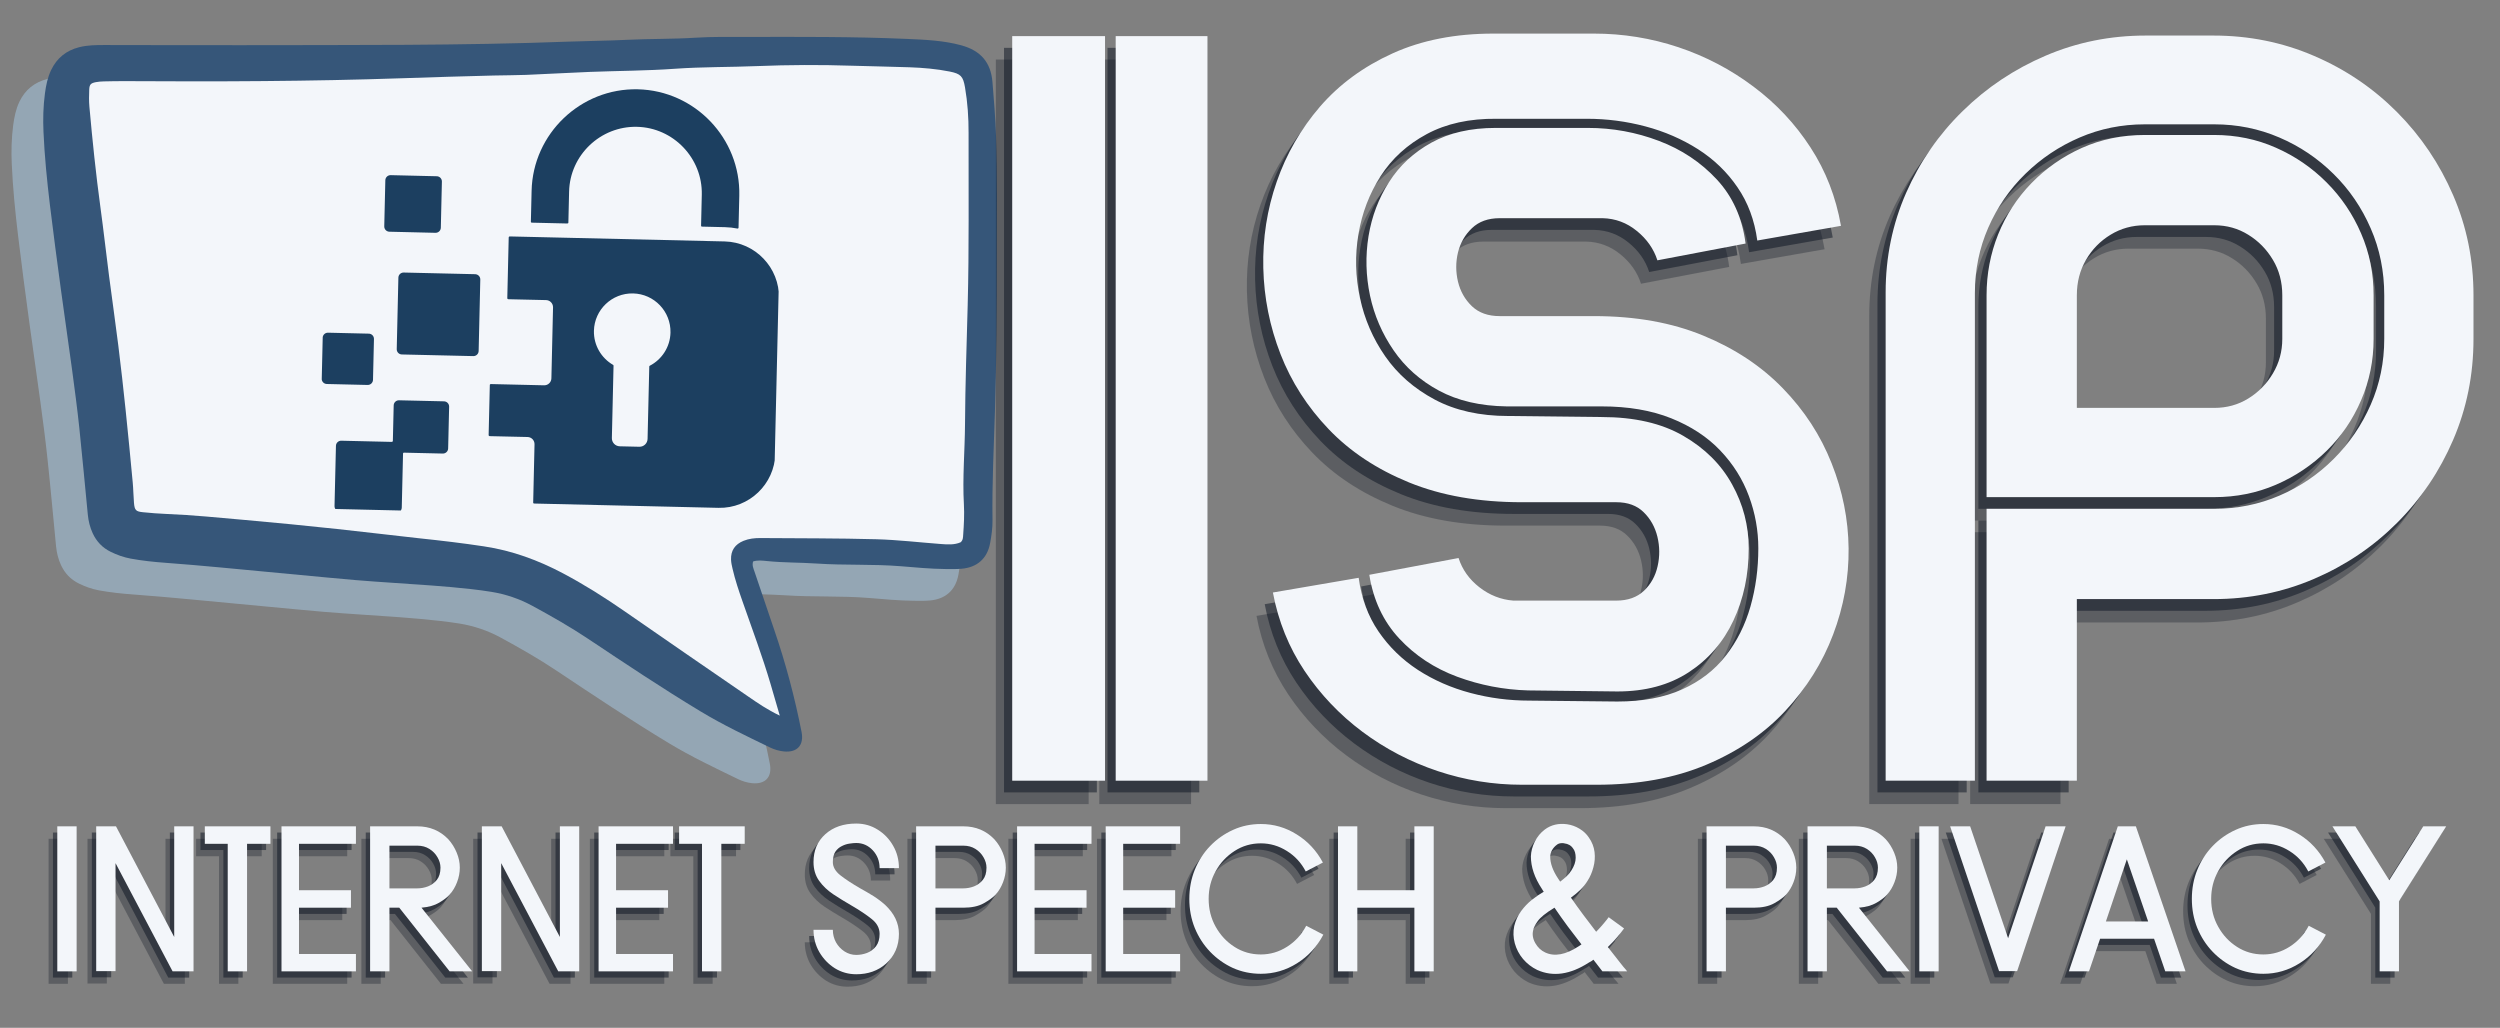 <svg xmlns="http://www.w3.org/2000/svg" xmlns:xlink="http://www.w3.org/1999/xlink" width="450" zoomAndPan="magnify" viewBox="0 0 337.5 138.75" height="185" preserveAspectRatio="xMidYMid meet" version="1.0"><rect x="0" y="0" width="337.5" height="138.75" fill="#808080" stroke="none"/><defs><g/><clipPath id="03a8de503c"><path d="M 1.551 9.234 L 130.332 9.234 L 130.332 105.746 L 1.551 105.746 Z M 1.551 9.234 " clip-rule="nonzero"/></clipPath><clipPath id="98d4e34aa9"><path d="M 5 4.918 L 134.668 4.918 L 134.668 102 L 5 102 Z M 5 4.918 " clip-rule="nonzero"/></clipPath><clipPath id="864ff9ea4d"><path d="M 43 12 L 106 12 L 106 70 L 43 70 Z M 43 12 " clip-rule="nonzero"/></clipPath><clipPath id="c1948c4b45"><path d="M 44.371 11.031 L 105.742 12.461 L 104.398 70.09 L 43.027 68.66 Z M 44.371 11.031 " clip-rule="nonzero"/></clipPath><clipPath id="daa82d87f9"><path d="M 44.371 11.031 L 105.742 12.461 L 104.398 70.09 L 43.027 68.66 Z M 44.371 11.031 " clip-rule="nonzero"/></clipPath></defs><g clip-path="url(#03a8de503c)"><path fill="#94a6b4" d="M 97.391 80.082 C 97.996 79.879 98.633 79.965 99.262 80.027 C 101.492 80.258 103.734 80.211 105.965 80.363 C 109.746 80.617 113.539 80.418 117.324 80.727 C 119.32 80.891 121.324 81.082 123.336 81.102 C 124.066 81.113 124.797 81.129 125.523 81.066 C 127.625 80.891 128.992 79.691 129.379 77.617 C 129.57 76.59 129.719 75.531 129.703 74.488 C 129.629 69.555 129.891 64.629 130.035 59.699 C 130.238 52.852 130.301 46.004 130.289 39.152 C 130.281 33.625 130.375 28.098 130.176 22.574 C 130.086 20.16 129.906 17.746 129.695 15.34 C 129.465 12.68 128.098 11.121 125.492 10.402 C 123.094 9.746 120.633 9.648 118.172 9.539 C 110.867 9.215 103.559 9.262 96.254 9.273 C 94.062 9.277 91.863 9.23 89.68 9.371 C 86.574 9.57 83.469 9.512 80.371 9.66 C 77.77 9.785 75.168 9.805 72.566 9.902 C 57.867 10.457 43.156 10.344 28.453 10.383 C 22.238 10.398 16.027 10.363 9.816 10.363 C 8.676 10.363 7.535 10.375 6.41 10.656 C 4.66 11.098 3.395 12.113 2.617 13.738 C 2.141 14.742 1.926 15.812 1.781 16.902 C 1.555 18.629 1.508 20.363 1.586 22.098 C 1.73 25.383 2.059 28.656 2.453 31.918 C 2.914 35.77 3.43 39.613 3.949 43.457 C 4.43 47.031 4.961 50.598 5.441 54.168 C 5.797 56.793 6.145 59.414 6.422 62.047 C 6.84 65.949 7.184 69.859 7.57 73.766 C 7.656 74.633 7.859 75.473 8.227 76.27 C 8.746 77.395 9.547 78.234 10.652 78.777 C 11.516 79.203 12.418 79.523 13.367 79.699 C 14.895 79.977 16.438 80.145 17.988 80.254 C 20.535 80.438 23.082 80.672 25.629 80.906 C 29.172 81.23 32.715 81.574 36.262 81.91 C 38.762 82.145 41.262 82.387 43.762 82.602 C 45.398 82.742 47.039 82.848 48.68 82.961 C 52.234 83.203 55.789 83.414 59.328 83.816 C 60.234 83.918 61.141 84.035 62.039 84.18 C 63.992 84.5 65.844 85.125 67.586 86.07 C 70.152 87.469 72.695 88.91 75.125 90.535 C 80.141 93.879 85.152 97.223 90.316 100.34 C 93.328 102.16 96.508 103.66 99.668 105.195 C 100.246 105.473 100.863 105.656 101.504 105.727 C 103.324 105.918 104.277 104.898 103.926 103.098 C 103.008 98.434 101.797 93.852 100.25 89.355 C 99.348 86.723 98.461 84.082 97.57 81.445 C 97.426 81.02 97.223 80.598 97.391 80.082 " fill-opacity="1" fill-rule="nonzero"/></g><g clip-path="url(#98d4e34aa9)"><path fill="#365679" d="M 101.672 75.797 C 102.281 75.598 102.918 75.68 103.547 75.742 C 105.773 75.973 108.02 75.926 110.246 76.078 C 114.031 76.336 117.824 76.133 121.609 76.441 C 123.605 76.605 125.609 76.797 127.621 76.82 C 128.352 76.828 129.082 76.844 129.809 76.781 C 131.91 76.605 133.277 75.406 133.664 73.332 C 133.855 72.305 134.004 71.246 133.988 70.207 C 133.914 65.27 134.172 60.344 134.32 55.418 C 134.523 48.566 134.582 41.719 134.574 34.867 C 134.566 29.344 134.66 23.816 134.461 18.289 C 134.371 15.875 134.188 13.461 133.98 11.055 C 133.75 8.395 132.383 6.836 129.777 6.117 C 127.379 5.461 124.918 5.363 122.453 5.254 C 115.152 4.934 107.844 4.973 100.539 4.988 C 98.344 4.992 96.148 4.945 93.961 5.086 C 90.859 5.285 87.754 5.227 84.652 5.375 C 82.055 5.504 79.453 5.52 76.852 5.617 C 62.148 6.172 47.441 6.062 32.734 6.098 C 26.523 6.113 20.312 6.078 14.098 6.078 C 12.957 6.078 11.82 6.09 10.695 6.371 C 8.945 6.812 7.68 7.832 6.902 9.457 C 6.422 10.457 6.211 11.527 6.066 12.621 C 5.836 14.344 5.793 16.078 5.871 17.816 C 6.016 21.102 6.344 24.371 6.734 27.637 C 7.199 31.484 7.715 35.332 8.234 39.176 C 8.715 42.746 9.246 46.312 9.727 49.887 C 10.078 52.508 10.43 55.133 10.707 57.762 C 11.121 61.668 11.469 65.578 11.855 69.48 C 11.941 70.348 12.145 71.188 12.512 71.984 C 13.031 73.109 13.832 73.949 14.938 74.492 C 15.801 74.918 16.703 75.238 17.652 75.414 C 19.18 75.695 20.723 75.859 22.273 75.973 C 24.82 76.152 27.367 76.391 29.914 76.621 C 33.457 76.945 37 77.289 40.547 77.625 C 43.047 77.859 45.543 78.102 48.047 78.316 C 49.684 78.457 51.324 78.562 52.965 78.676 C 56.516 78.918 60.07 79.129 63.609 79.531 C 64.52 79.633 65.426 79.75 66.324 79.898 C 68.277 80.215 70.125 80.84 71.871 81.789 C 74.438 83.184 76.977 84.625 79.41 86.25 C 84.426 89.594 89.438 92.941 94.602 96.055 C 97.613 97.875 100.793 99.375 103.953 100.91 C 104.527 101.188 105.148 101.371 105.789 101.441 C 107.609 101.637 108.562 100.613 108.211 98.812 C 107.293 94.148 106.078 89.566 104.535 85.07 C 103.633 82.438 102.742 79.797 101.855 77.16 C 101.711 76.734 101.504 76.312 101.672 75.797 " fill-opacity="1" fill-rule="nonzero"/></g><path fill="#f3f6fa" d="M 104.035 92.367 C 102.926 88.598 101.543 84.922 100.25 81.219 C 99.734 79.754 99.242 78.281 98.891 76.77 C 98.797 76.371 98.707 75.965 98.691 75.559 C 98.645 74.324 99.223 73.484 100.375 73.012 C 101.109 72.711 101.883 72.633 102.66 72.637 C 107.867 72.676 113.078 72.656 118.281 72.797 C 121.195 72.875 124.102 73.223 127.012 73.441 C 127.926 73.512 128.84 73.578 129.688 73.207 C 130.016 72.918 130.008 72.539 130.031 72.18 C 130.129 70.812 130.203 69.445 130.125 68.074 C 129.922 64.465 130.254 60.859 130.277 57.254 C 130.309 51.91 130.496 46.57 130.637 41.23 C 130.84 33.465 130.738 25.699 130.758 17.934 C 130.766 15.883 130.625 13.828 130.277 11.801 C 130.02 10.301 129.707 9.961 128.215 9.66 C 126.422 9.301 124.598 9.148 122.773 9.082 C 120.172 8.988 117.57 8.957 114.969 8.871 C 110.723 8.73 106.469 8.75 102.227 8.922 C 98.531 9.074 94.836 9.02 91.137 9.281 C 87.316 9.555 83.473 9.559 79.641 9.707 C 76.77 9.82 73.895 9.992 71.023 10.109 C 69.562 10.168 68.102 10.156 66.641 10.195 C 62.531 10.301 58.422 10.418 54.316 10.562 C 41.848 10.988 29.383 11.031 16.91 10.953 C 15.953 10.949 14.992 10.965 14.031 10.988 C 13.668 10.996 13.301 11.023 12.945 11.09 C 12.254 11.227 12.078 11.398 12.047 12.086 C 12.016 12.859 12 13.645 12.07 14.414 C 12.477 18.961 12.945 23.5 13.562 28.023 C 13.984 31.098 14.324 34.184 14.723 37.258 C 15.125 40.379 15.582 43.496 15.969 46.621 C 16.332 49.52 16.652 52.422 16.957 55.328 C 17.301 58.594 17.609 61.867 17.918 65.137 C 18.004 66.047 18.008 66.961 18.086 67.871 C 18.168 68.879 18.34 69.059 19.32 69.152 C 20.363 69.254 21.414 69.344 22.461 69.383 C 26.02 69.52 29.562 69.891 33.105 70.199 C 37.242 70.562 41.375 70.977 45.508 71.414 C 49.184 71.801 52.852 72.266 56.523 72.66 C 59.477 72.973 62.418 73.316 65.355 73.762 C 69.152 74.332 72.676 75.633 76.047 77.422 C 78.914 78.945 81.652 80.672 84.32 82.523 C 89.871 86.375 95.441 90.207 101.012 94.031 C 102.285 94.906 103.555 95.793 105.27 96.609 C 104.793 94.977 104.418 93.672 104.035 92.367 " fill-opacity="1" fill-rule="nonzero"/><g clip-path="url(#864ff9ea4d)"><g clip-path="url(#c1948c4b45)"><g clip-path="url(#daa82d87f9)"><path fill="#1c3f60" d="M 46.074 59.496 L 52.902 59.656 C 52.973 59.656 53.031 59.602 53.035 59.531 L 53.148 54.73 C 53.156 54.34 53.48 54.027 53.871 54.039 L 59.941 54.18 C 60.332 54.188 60.641 54.512 60.633 54.902 L 60.5 60.539 C 60.492 60.93 60.168 61.238 59.777 61.23 L 54.543 61.109 C 54.469 61.105 54.41 61.164 54.41 61.234 L 54.238 68.527 C 54.23 68.918 53.906 69.227 53.516 69.219 L 45.852 69.039 C 45.461 69.027 45.152 68.707 45.16 68.316 L 45.352 60.188 C 45.359 59.797 45.684 59.488 46.074 59.496 Z M 76.73 30.047 L 76.828 25.867 C 76.941 20.941 81.066 17.008 85.992 17.121 C 90.918 17.234 94.855 21.359 94.742 26.285 L 94.645 30.465 C 94.641 30.535 94.699 30.594 94.77 30.594 L 97.883 30.668 C 98.453 30.68 99.012 30.746 99.551 30.855 C 99.59 30.863 99.625 30.855 99.656 30.828 C 99.688 30.805 99.703 30.77 99.703 30.73 L 99.805 26.402 C 99.984 18.691 93.824 12.234 86.109 12.055 C 78.398 11.875 71.945 18.039 71.766 25.75 L 71.668 29.926 C 71.664 30 71.723 30.059 71.793 30.059 L 76.598 30.172 C 76.668 30.172 76.73 30.117 76.73 30.047 Z M 103.078 34.922 C 101.754 33.531 99.898 32.645 97.84 32.594 L 68.809 31.918 C 68.738 31.918 68.68 31.973 68.676 32.043 L 68.484 40.262 C 68.484 40.332 68.539 40.391 68.609 40.395 L 73.719 40.512 C 74.25 40.523 74.672 40.965 74.66 41.5 L 74.438 51.074 C 74.426 51.609 73.984 52.031 73.449 52.016 L 66.254 51.848 C 66.184 51.848 66.125 51.902 66.125 51.977 L 65.965 58.746 C 65.965 58.816 66.02 58.875 66.09 58.879 L 71.219 58.996 C 71.754 59.008 72.176 59.449 72.16 59.984 L 71.98 67.848 C 71.977 67.918 72.035 67.977 72.105 67.977 L 97 68.559 C 101.121 68.656 104.574 65.359 104.668 61.238 L 105.156 40.266 C 105.207 38.203 104.406 36.312 103.078 34.922 Z M 80.18 44.66 C 80.246 41.809 82.613 39.547 85.469 39.613 C 88.32 39.68 90.582 42.047 90.516 44.902 C 90.469 46.855 89.344 48.535 87.719 49.375 C 87.676 49.395 87.652 49.438 87.652 49.484 L 87.422 59.25 C 87.41 59.848 86.91 60.328 86.309 60.312 L 83.664 60.25 C 83.066 60.238 82.586 59.734 82.602 59.137 L 82.828 49.371 C 82.828 49.324 82.805 49.281 82.766 49.258 C 81.184 48.344 80.137 46.617 80.18 44.66 Z M 44.281 44.914 L 49.793 45.043 C 50.184 45.051 50.492 45.375 50.484 45.766 L 50.355 51.277 C 50.344 51.668 50.023 51.977 49.633 51.969 L 44.121 51.84 C 43.73 51.832 43.418 51.508 43.43 51.117 L 43.559 45.605 C 43.566 45.215 43.891 44.906 44.281 44.914 Z M 54.504 36.793 L 64.148 37.016 C 64.539 37.027 64.852 37.352 64.84 37.742 L 64.617 47.387 C 64.605 47.777 64.281 48.086 63.891 48.074 L 54.246 47.852 C 53.855 47.844 53.547 47.52 53.559 47.129 L 53.781 37.484 C 53.789 37.094 54.113 36.781 54.504 36.793 Z M 52.742 23.645 L 58.965 23.793 C 59.355 23.801 59.664 24.125 59.656 24.516 L 59.512 30.738 C 59.504 31.129 59.18 31.438 58.789 31.43 L 52.566 31.281 C 52.176 31.273 51.867 30.949 51.875 30.559 L 52.02 24.336 C 52.027 23.945 52.352 23.637 52.742 23.645 Z M 52.742 23.645 " fill-opacity="1" fill-rule="evenodd"/></g></g></g><g fill="#0b1320" fill-opacity="0.302"><g transform="translate(131.015, 108.553)"><g><path d="M 3.422 0 L 3.422 -100.516 L 15.953 -100.516 L 15.953 0 Z M 17.391 0 L 17.391 -100.516 L 29.781 -100.516 L 29.781 0 Z M 17.391 0 "/></g></g></g><g fill="#0b1320" fill-opacity="0.302"><g transform="translate(167.099, 108.553)"><g><path d="M 32.734 -89.359 C 29.078 -89.398 25.938 -88.711 23.312 -87.297 C 20.688 -85.891 18.609 -84 17.078 -81.625 C 15.555 -79.25 14.555 -76.633 14.078 -73.781 C 13.598 -70.926 13.664 -68.062 14.281 -65.188 C 14.895 -62.312 16.035 -59.676 17.703 -57.281 C 19.367 -54.883 21.594 -52.941 24.375 -51.453 C 27.156 -49.973 30.469 -49.234 34.312 -49.234 L 46.906 -49.094 C 51.332 -49.094 55.004 -48.25 57.922 -46.562 C 60.848 -44.875 63.051 -42.68 64.531 -39.984 C 66.02 -37.297 66.766 -34.422 66.766 -31.359 C 66.766 -27.797 66.078 -24.551 64.703 -21.625 C 63.336 -18.707 61.328 -16.379 58.672 -14.641 C 56.023 -12.91 52.812 -12.047 49.031 -12.047 L 36.969 -12.188 C 33.688 -12.281 30.504 -12.895 27.422 -14.031 C 24.336 -15.176 21.723 -16.898 19.578 -19.203 C 17.43 -21.516 16.086 -24.379 15.547 -27.797 L 27.594 -30.062 C 28.094 -28.508 29.023 -27.195 30.391 -26.125 C 31.766 -25.051 33.297 -24.445 34.984 -24.312 L 48.891 -24.312 C 50.441 -24.312 51.688 -24.754 52.625 -25.641 C 53.562 -26.535 54.176 -27.645 54.469 -28.969 C 54.77 -30.289 54.758 -31.613 54.438 -32.938 C 54.113 -34.258 53.492 -35.363 52.578 -36.25 C 51.672 -37.145 50.441 -37.594 48.891 -37.594 L 36.156 -37.594 C 30.352 -37.594 25.27 -38.484 20.906 -40.266 C 16.551 -42.047 12.938 -44.441 10.062 -47.453 C 7.188 -50.461 5.02 -53.836 3.562 -57.578 C 2.102 -61.328 1.328 -65.207 1.234 -69.219 C 1.141 -73.238 1.742 -77.117 3.047 -80.859 C 4.348 -84.609 6.297 -87.988 8.891 -91 C 11.492 -94.008 14.758 -96.406 18.688 -98.188 C 22.613 -99.969 27.156 -100.859 32.312 -100.859 L 45.875 -100.859 C 49.801 -100.859 53.602 -100.242 57.281 -99.016 C 60.957 -97.785 64.332 -96.016 67.406 -93.703 C 70.488 -91.398 73.055 -88.66 75.109 -85.484 C 77.172 -82.316 78.539 -78.789 79.219 -74.906 L 67.922 -72.922 C 67.555 -75.66 66.664 -78.055 65.25 -80.109 C 63.844 -82.172 62.066 -83.883 59.922 -85.25 C 57.773 -86.613 55.41 -87.641 52.828 -88.328 C 50.242 -89.016 47.609 -89.359 44.922 -89.359 Z M 49.031 -10.688 C 52.445 -10.688 55.363 -11.234 57.781 -12.328 C 60.207 -13.422 62.172 -14.938 63.672 -16.875 C 65.18 -18.812 66.289 -21.023 67 -23.516 C 67.707 -26.004 68.062 -28.617 68.062 -31.359 C 68.062 -33.773 67.641 -36.125 66.797 -38.406 C 65.953 -40.695 64.66 -42.754 62.922 -44.578 C 61.191 -46.398 58.988 -47.848 56.312 -48.922 C 53.645 -49.992 50.508 -50.531 46.906 -50.531 L 34.094 -50.531 C 30.539 -50.582 27.492 -51.289 24.953 -52.656 C 22.422 -54.02 20.379 -55.832 18.828 -58.094 C 17.273 -60.352 16.211 -62.816 15.641 -65.484 C 15.078 -68.16 15.008 -70.832 15.438 -73.5 C 15.875 -76.176 16.801 -78.617 18.219 -80.828 C 19.633 -83.047 21.539 -84.816 23.938 -86.141 C 26.332 -87.461 29.219 -88.125 32.594 -88.125 L 45.062 -88.125 C 48.383 -88.125 51.578 -87.539 54.641 -86.375 C 57.703 -85.219 60.305 -83.484 62.453 -81.172 C 64.598 -78.867 65.895 -75.984 66.344 -72.516 L 54.438 -70.25 C 53.938 -71.801 53.008 -73.125 51.656 -74.219 C 50.312 -75.32 48.773 -75.895 47.047 -75.938 L 33.141 -75.938 C 31.586 -75.938 30.344 -75.488 29.406 -74.594 C 28.469 -73.707 27.836 -72.613 27.516 -71.312 C 27.203 -70.008 27.203 -68.695 27.516 -67.375 C 27.836 -66.051 28.469 -64.941 29.406 -64.047 C 30.344 -63.16 31.586 -62.719 33.141 -62.719 L 45.875 -62.719 C 51.488 -62.719 56.414 -61.836 60.656 -60.078 C 64.906 -58.328 68.477 -55.957 71.375 -52.969 C 74.281 -49.977 76.473 -46.609 77.953 -42.859 C 79.441 -39.117 80.207 -35.285 80.25 -31.359 C 80.289 -27.391 79.594 -23.508 78.156 -19.719 C 76.719 -15.926 74.57 -12.5 71.719 -9.438 C 68.875 -6.383 65.316 -3.957 61.047 -2.156 C 56.773 -0.352 51.832 0.547 46.219 0.547 L 36.156 0.547 C 32.27 0.547 28.477 -0.066 24.781 -1.297 C 21.082 -2.535 17.691 -4.305 14.609 -6.609 C 11.535 -8.91 8.938 -11.645 6.812 -14.812 C 4.688 -17.988 3.258 -21.52 2.531 -25.406 L 14.109 -27.391 C 14.473 -24.648 15.363 -22.238 16.781 -20.156 C 18.195 -18.082 19.973 -16.348 22.109 -14.953 C 24.254 -13.566 26.617 -12.531 29.203 -11.844 C 31.785 -11.156 34.422 -10.812 37.109 -10.812 Z M 49.031 -10.688 "/></g></g></g><g fill="#0b1320" fill-opacity="0.302"><g transform="translate(250.428, 108.553)"><g><path d="M 46.281 -36.703 C 49.383 -36.703 52.316 -37.297 55.078 -38.484 C 57.848 -39.672 60.289 -41.32 62.406 -43.438 C 64.531 -45.562 66.195 -48.004 67.406 -50.766 C 68.625 -53.535 69.234 -56.492 69.234 -59.641 L 69.234 -65.531 C 69.234 -68.77 68.625 -71.781 67.406 -74.562 C 66.195 -77.352 64.531 -79.797 62.406 -81.891 C 60.289 -83.992 57.848 -85.641 55.078 -86.828 C 52.316 -88.016 49.383 -88.609 46.281 -88.609 L 36.906 -88.609 C 33.801 -88.609 30.867 -88.016 28.109 -86.828 C 25.348 -85.641 22.906 -84.004 20.781 -81.922 C 18.656 -79.848 16.988 -77.43 15.781 -74.672 C 14.57 -71.91 13.969 -68.953 13.969 -65.797 L 13.969 0 L 1.922 0 L 1.922 -65.938 C 1.922 -70.688 2.844 -75.16 4.688 -79.359 C 6.539 -83.555 9.086 -87.238 12.328 -90.406 C 15.566 -93.582 19.297 -96.07 23.516 -97.875 C 27.742 -99.688 32.254 -100.594 37.047 -100.594 L 46.156 -100.594 C 50.988 -100.594 55.523 -99.676 59.766 -97.844 C 64.016 -96.02 67.75 -93.488 70.969 -90.25 C 74.188 -87.008 76.707 -83.273 78.531 -79.047 C 80.363 -74.828 81.281 -70.32 81.281 -65.531 L 81.281 -59.641 C 81.281 -54.797 80.363 -50.25 78.531 -46 C 76.707 -41.758 74.188 -38.031 70.969 -34.812 C 67.75 -31.594 64.016 -29.07 59.766 -27.25 C 55.523 -25.426 50.988 -24.516 46.156 -24.516 L 27.734 -24.516 L 27.734 0 L 15.547 0 L 15.547 -36.703 Z M 15.547 -65.531 C 15.547 -68.406 16.066 -71.145 17.109 -73.75 C 18.16 -76.352 19.656 -78.656 21.594 -80.656 C 23.539 -82.664 25.812 -84.254 28.406 -85.422 C 31.008 -86.586 33.844 -87.172 36.906 -87.172 L 46.281 -87.172 C 49.25 -87.172 52.023 -86.598 54.609 -85.453 C 57.191 -84.316 59.473 -82.754 61.453 -80.766 C 63.441 -78.773 64.992 -76.477 66.109 -73.875 C 67.234 -71.281 67.797 -68.5 67.797 -65.531 L 67.797 -59.641 C 67.797 -56.723 67.234 -53.961 66.109 -51.359 C 64.992 -48.754 63.441 -46.477 61.453 -44.531 C 59.473 -42.594 57.191 -41.066 54.609 -39.953 C 52.023 -38.836 49.25 -38.281 46.281 -38.281 L 15.547 -38.281 Z M 55.469 -65.531 C 55.469 -67.312 55.047 -68.906 54.203 -70.312 C 53.359 -71.727 52.25 -72.859 50.875 -73.703 C 49.508 -74.555 47.977 -74.984 46.281 -74.984 L 36.906 -74.984 C 35.219 -74.984 33.676 -74.555 32.281 -73.703 C 30.895 -72.859 29.789 -71.727 28.969 -70.312 C 28.145 -68.906 27.734 -67.312 27.734 -65.531 L 27.734 -50.328 L 46.281 -50.328 C 47.977 -50.328 49.508 -50.75 50.875 -51.594 C 52.25 -52.438 53.359 -53.566 54.203 -54.984 C 55.047 -56.398 55.469 -57.953 55.469 -59.641 Z M 55.469 -65.531 "/></g></g></g><g fill="#0b1320" fill-opacity="0.502"><g transform="translate(132.121, 106.973)"><g><path d="M 3.422 0 L 3.422 -100.516 L 15.953 -100.516 L 15.953 0 Z M 17.391 0 L 17.391 -100.516 L 29.781 -100.516 L 29.781 0 Z M 17.391 0 "/></g></g></g><g fill="#0b1320" fill-opacity="0.502"><g transform="translate(168.205, 106.973)"><g><path d="M 32.734 -89.359 C 29.078 -89.398 25.938 -88.711 23.312 -87.297 C 20.688 -85.891 18.609 -84 17.078 -81.625 C 15.555 -79.25 14.555 -76.633 14.078 -73.781 C 13.598 -70.926 13.664 -68.062 14.281 -65.188 C 14.895 -62.312 16.035 -59.676 17.703 -57.281 C 19.367 -54.883 21.594 -52.941 24.375 -51.453 C 27.156 -49.973 30.469 -49.234 34.312 -49.234 L 46.906 -49.094 C 51.332 -49.094 55.004 -48.25 57.922 -46.562 C 60.848 -44.875 63.051 -42.68 64.531 -39.984 C 66.02 -37.297 66.766 -34.422 66.766 -31.359 C 66.766 -27.797 66.078 -24.551 64.703 -21.625 C 63.336 -18.707 61.328 -16.379 58.672 -14.641 C 56.023 -12.91 52.812 -12.047 49.031 -12.047 L 36.969 -12.188 C 33.688 -12.281 30.504 -12.895 27.422 -14.031 C 24.336 -15.176 21.723 -16.898 19.578 -19.203 C 17.43 -21.516 16.086 -24.379 15.547 -27.797 L 27.594 -30.062 C 28.094 -28.508 29.023 -27.195 30.391 -26.125 C 31.766 -25.051 33.297 -24.445 34.984 -24.312 L 48.891 -24.312 C 50.441 -24.312 51.688 -24.754 52.625 -25.641 C 53.562 -26.535 54.176 -27.645 54.469 -28.969 C 54.77 -30.289 54.758 -31.613 54.438 -32.938 C 54.113 -34.258 53.492 -35.363 52.578 -36.25 C 51.672 -37.145 50.441 -37.594 48.891 -37.594 L 36.156 -37.594 C 30.352 -37.594 25.27 -38.484 20.906 -40.266 C 16.551 -42.047 12.938 -44.441 10.062 -47.453 C 7.188 -50.461 5.02 -53.836 3.562 -57.578 C 2.102 -61.328 1.328 -65.207 1.234 -69.219 C 1.141 -73.238 1.742 -77.117 3.047 -80.859 C 4.348 -84.609 6.297 -87.988 8.891 -91 C 11.492 -94.008 14.758 -96.406 18.688 -98.188 C 22.613 -99.969 27.156 -100.859 32.312 -100.859 L 45.875 -100.859 C 49.801 -100.859 53.602 -100.242 57.281 -99.016 C 60.957 -97.785 64.332 -96.016 67.406 -93.703 C 70.488 -91.398 73.055 -88.66 75.109 -85.484 C 77.172 -82.316 78.539 -78.789 79.219 -74.906 L 67.922 -72.922 C 67.555 -75.66 66.664 -78.055 65.25 -80.109 C 63.844 -82.172 62.066 -83.883 59.922 -85.25 C 57.773 -86.613 55.41 -87.641 52.828 -88.328 C 50.242 -89.016 47.609 -89.359 44.922 -89.359 Z M 49.031 -10.688 C 52.445 -10.688 55.363 -11.234 57.781 -12.328 C 60.207 -13.422 62.172 -14.938 63.672 -16.875 C 65.18 -18.812 66.289 -21.023 67 -23.516 C 67.707 -26.004 68.062 -28.617 68.062 -31.359 C 68.062 -33.773 67.641 -36.125 66.797 -38.406 C 65.953 -40.695 64.66 -42.754 62.922 -44.578 C 61.191 -46.398 58.988 -47.848 56.312 -48.922 C 53.645 -49.992 50.508 -50.531 46.906 -50.531 L 34.094 -50.531 C 30.539 -50.582 27.492 -51.289 24.953 -52.656 C 22.422 -54.02 20.379 -55.832 18.828 -58.094 C 17.273 -60.352 16.211 -62.816 15.641 -65.484 C 15.078 -68.16 15.008 -70.832 15.438 -73.5 C 15.875 -76.176 16.801 -78.617 18.219 -80.828 C 19.633 -83.047 21.539 -84.816 23.938 -86.141 C 26.332 -87.461 29.219 -88.125 32.594 -88.125 L 45.062 -88.125 C 48.383 -88.125 51.578 -87.539 54.641 -86.375 C 57.703 -85.219 60.305 -83.484 62.453 -81.172 C 64.598 -78.867 65.895 -75.984 66.344 -72.516 L 54.438 -70.25 C 53.938 -71.801 53.008 -73.125 51.656 -74.219 C 50.312 -75.32 48.773 -75.895 47.047 -75.938 L 33.141 -75.938 C 31.586 -75.938 30.344 -75.488 29.406 -74.594 C 28.469 -73.707 27.836 -72.613 27.516 -71.312 C 27.203 -70.008 27.203 -68.695 27.516 -67.375 C 27.836 -66.051 28.469 -64.941 29.406 -64.047 C 30.344 -63.16 31.586 -62.719 33.141 -62.719 L 45.875 -62.719 C 51.488 -62.719 56.414 -61.836 60.656 -60.078 C 64.906 -58.328 68.477 -55.957 71.375 -52.969 C 74.281 -49.977 76.473 -46.609 77.953 -42.859 C 79.441 -39.117 80.207 -35.285 80.25 -31.359 C 80.289 -27.391 79.594 -23.508 78.156 -19.719 C 76.719 -15.926 74.57 -12.5 71.719 -9.438 C 68.875 -6.383 65.316 -3.957 61.047 -2.156 C 56.773 -0.352 51.832 0.547 46.219 0.547 L 36.156 0.547 C 32.27 0.547 28.477 -0.066 24.781 -1.297 C 21.082 -2.535 17.691 -4.305 14.609 -6.609 C 11.535 -8.91 8.938 -11.645 6.812 -14.812 C 4.688 -17.988 3.258 -21.52 2.531 -25.406 L 14.109 -27.391 C 14.473 -24.648 15.363 -22.238 16.781 -20.156 C 18.195 -18.082 19.973 -16.348 22.109 -14.953 C 24.254 -13.566 26.617 -12.531 29.203 -11.844 C 31.785 -11.156 34.422 -10.812 37.109 -10.812 Z M 49.031 -10.688 "/></g></g></g><g fill="#0b1320" fill-opacity="0.502"><g transform="translate(251.534, 106.973)"><g><path d="M 46.281 -36.703 C 49.383 -36.703 52.316 -37.297 55.078 -38.484 C 57.848 -39.672 60.289 -41.32 62.406 -43.438 C 64.531 -45.562 66.195 -48.004 67.406 -50.766 C 68.625 -53.535 69.234 -56.492 69.234 -59.641 L 69.234 -65.531 C 69.234 -68.77 68.625 -71.781 67.406 -74.562 C 66.195 -77.352 64.531 -79.797 62.406 -81.891 C 60.289 -83.992 57.848 -85.641 55.078 -86.828 C 52.316 -88.016 49.383 -88.609 46.281 -88.609 L 36.906 -88.609 C 33.801 -88.609 30.867 -88.016 28.109 -86.828 C 25.348 -85.641 22.906 -84.004 20.781 -81.922 C 18.656 -79.848 16.988 -77.43 15.781 -74.672 C 14.57 -71.91 13.969 -68.953 13.969 -65.797 L 13.969 0 L 1.922 0 L 1.922 -65.938 C 1.922 -70.688 2.844 -75.16 4.688 -79.359 C 6.539 -83.555 9.086 -87.238 12.328 -90.406 C 15.566 -93.582 19.297 -96.07 23.516 -97.875 C 27.742 -99.688 32.254 -100.594 37.047 -100.594 L 46.156 -100.594 C 50.988 -100.594 55.523 -99.676 59.766 -97.844 C 64.016 -96.02 67.75 -93.488 70.969 -90.25 C 74.188 -87.008 76.707 -83.273 78.531 -79.047 C 80.363 -74.828 81.281 -70.32 81.281 -65.531 L 81.281 -59.641 C 81.281 -54.797 80.363 -50.25 78.531 -46 C 76.707 -41.758 74.188 -38.031 70.969 -34.812 C 67.75 -31.594 64.016 -29.07 59.766 -27.25 C 55.523 -25.426 50.988 -24.516 46.156 -24.516 L 27.734 -24.516 L 27.734 0 L 15.547 0 L 15.547 -36.703 Z M 15.547 -65.531 C 15.547 -68.406 16.066 -71.145 17.109 -73.75 C 18.16 -76.352 19.656 -78.656 21.594 -80.656 C 23.539 -82.664 25.812 -84.254 28.406 -85.422 C 31.008 -86.586 33.844 -87.172 36.906 -87.172 L 46.281 -87.172 C 49.25 -87.172 52.023 -86.598 54.609 -85.453 C 57.191 -84.316 59.473 -82.754 61.453 -80.766 C 63.441 -78.773 64.992 -76.477 66.109 -73.875 C 67.234 -71.281 67.797 -68.5 67.797 -65.531 L 67.797 -59.641 C 67.797 -56.723 67.234 -53.961 66.109 -51.359 C 64.992 -48.754 63.441 -46.477 61.453 -44.531 C 59.473 -42.594 57.191 -41.066 54.609 -39.953 C 52.023 -38.836 49.25 -38.281 46.281 -38.281 L 15.547 -38.281 Z M 55.469 -65.531 C 55.469 -67.312 55.047 -68.906 54.203 -70.312 C 53.359 -71.727 52.25 -72.859 50.875 -73.703 C 49.508 -74.555 47.977 -74.984 46.281 -74.984 L 36.906 -74.984 C 35.219 -74.984 33.676 -74.555 32.281 -73.703 C 30.895 -72.859 29.789 -71.727 28.969 -70.312 C 28.145 -68.906 27.734 -67.312 27.734 -65.531 L 27.734 -50.328 L 46.281 -50.328 C 47.977 -50.328 49.508 -50.75 50.875 -51.594 C 52.25 -52.438 53.359 -53.566 54.203 -54.984 C 55.047 -56.398 55.469 -57.953 55.469 -59.641 Z M 55.469 -65.531 "/></g></g></g><g fill="#f3f6fa" fill-opacity="1"><g transform="translate(133.227, 105.394)"><g><path d="M 3.422 0 L 3.422 -100.516 L 15.953 -100.516 L 15.953 0 Z M 17.391 0 L 17.391 -100.516 L 29.781 -100.516 L 29.781 0 Z M 17.391 0 "/></g></g></g><g fill="#f3f6fa" fill-opacity="1"><g transform="translate(169.311, 105.394)"><g><path d="M 32.734 -89.359 C 29.078 -89.398 25.938 -88.711 23.312 -87.297 C 20.688 -85.891 18.609 -84 17.078 -81.625 C 15.555 -79.25 14.555 -76.633 14.078 -73.781 C 13.598 -70.926 13.664 -68.062 14.281 -65.188 C 14.895 -62.312 16.035 -59.676 17.703 -57.281 C 19.367 -54.883 21.594 -52.941 24.375 -51.453 C 27.156 -49.973 30.469 -49.234 34.312 -49.234 L 46.906 -49.094 C 51.332 -49.094 55.004 -48.25 57.922 -46.562 C 60.848 -44.875 63.051 -42.68 64.531 -39.984 C 66.02 -37.297 66.766 -34.422 66.766 -31.359 C 66.766 -27.797 66.078 -24.551 64.703 -21.625 C 63.336 -18.707 61.328 -16.379 58.672 -14.641 C 56.023 -12.91 52.812 -12.047 49.031 -12.047 L 36.969 -12.188 C 33.688 -12.281 30.504 -12.895 27.422 -14.031 C 24.336 -15.176 21.723 -16.898 19.578 -19.203 C 17.43 -21.516 16.086 -24.379 15.547 -27.797 L 27.594 -30.062 C 28.094 -28.508 29.023 -27.195 30.391 -26.125 C 31.766 -25.051 33.297 -24.445 34.984 -24.312 L 48.891 -24.312 C 50.441 -24.312 51.688 -24.754 52.625 -25.641 C 53.562 -26.535 54.176 -27.645 54.469 -28.969 C 54.77 -30.289 54.758 -31.613 54.438 -32.938 C 54.113 -34.258 53.492 -35.363 52.578 -36.25 C 51.672 -37.145 50.441 -37.594 48.891 -37.594 L 36.156 -37.594 C 30.352 -37.594 25.27 -38.484 20.906 -40.266 C 16.551 -42.047 12.938 -44.441 10.062 -47.453 C 7.188 -50.461 5.02 -53.836 3.562 -57.578 C 2.102 -61.328 1.328 -65.207 1.234 -69.219 C 1.141 -73.238 1.742 -77.117 3.047 -80.859 C 4.348 -84.609 6.297 -87.988 8.891 -91 C 11.492 -94.008 14.758 -96.406 18.688 -98.188 C 22.613 -99.969 27.156 -100.859 32.312 -100.859 L 45.875 -100.859 C 49.801 -100.859 53.602 -100.242 57.281 -99.016 C 60.957 -97.785 64.332 -96.016 67.406 -93.703 C 70.488 -91.398 73.055 -88.66 75.109 -85.484 C 77.172 -82.316 78.539 -78.789 79.219 -74.906 L 67.922 -72.922 C 67.555 -75.66 66.664 -78.055 65.25 -80.109 C 63.844 -82.172 62.066 -83.883 59.922 -85.25 C 57.773 -86.613 55.41 -87.641 52.828 -88.328 C 50.242 -89.016 47.609 -89.359 44.922 -89.359 Z M 49.031 -10.688 C 52.445 -10.688 55.363 -11.234 57.781 -12.328 C 60.207 -13.422 62.172 -14.938 63.672 -16.875 C 65.18 -18.812 66.289 -21.023 67 -23.516 C 67.707 -26.004 68.062 -28.617 68.062 -31.359 C 68.062 -33.773 67.641 -36.125 66.797 -38.406 C 65.953 -40.695 64.66 -42.754 62.922 -44.578 C 61.191 -46.398 58.988 -47.848 56.312 -48.922 C 53.645 -49.992 50.508 -50.531 46.906 -50.531 L 34.094 -50.531 C 30.539 -50.582 27.492 -51.289 24.953 -52.656 C 22.422 -54.02 20.379 -55.832 18.828 -58.094 C 17.273 -60.352 16.211 -62.816 15.641 -65.484 C 15.078 -68.16 15.008 -70.832 15.438 -73.5 C 15.875 -76.176 16.801 -78.617 18.219 -80.828 C 19.633 -83.047 21.539 -84.816 23.938 -86.141 C 26.332 -87.461 29.219 -88.125 32.594 -88.125 L 45.062 -88.125 C 48.383 -88.125 51.578 -87.539 54.641 -86.375 C 57.703 -85.219 60.305 -83.484 62.453 -81.172 C 64.598 -78.867 65.895 -75.984 66.344 -72.516 L 54.438 -70.25 C 53.938 -71.801 53.008 -73.125 51.656 -74.219 C 50.312 -75.32 48.773 -75.895 47.047 -75.938 L 33.141 -75.938 C 31.586 -75.938 30.344 -75.488 29.406 -74.594 C 28.469 -73.707 27.836 -72.613 27.516 -71.312 C 27.203 -70.008 27.203 -68.695 27.516 -67.375 C 27.836 -66.051 28.469 -64.941 29.406 -64.047 C 30.344 -63.16 31.586 -62.719 33.141 -62.719 L 45.875 -62.719 C 51.488 -62.719 56.414 -61.836 60.656 -60.078 C 64.906 -58.328 68.477 -55.957 71.375 -52.969 C 74.281 -49.977 76.473 -46.609 77.953 -42.859 C 79.441 -39.117 80.207 -35.285 80.25 -31.359 C 80.289 -27.391 79.594 -23.508 78.156 -19.719 C 76.719 -15.926 74.57 -12.5 71.719 -9.438 C 68.875 -6.383 65.316 -3.957 61.047 -2.156 C 56.773 -0.352 51.832 0.547 46.219 0.547 L 36.156 0.547 C 32.27 0.547 28.477 -0.066 24.781 -1.297 C 21.082 -2.535 17.691 -4.305 14.609 -6.609 C 11.535 -8.91 8.938 -11.645 6.812 -14.812 C 4.688 -17.988 3.258 -21.52 2.531 -25.406 L 14.109 -27.391 C 14.473 -24.648 15.363 -22.238 16.781 -20.156 C 18.195 -18.082 19.973 -16.348 22.109 -14.953 C 24.254 -13.566 26.617 -12.531 29.203 -11.844 C 31.785 -11.156 34.422 -10.812 37.109 -10.812 Z M 49.031 -10.688 "/></g></g></g><g fill="#f3f6fa" fill-opacity="1"><g transform="translate(252.64, 105.394)"><g><path d="M 46.281 -36.703 C 49.383 -36.703 52.316 -37.297 55.078 -38.484 C 57.848 -39.672 60.289 -41.32 62.406 -43.438 C 64.531 -45.562 66.195 -48.004 67.406 -50.766 C 68.625 -53.535 69.234 -56.492 69.234 -59.641 L 69.234 -65.531 C 69.234 -68.77 68.625 -71.781 67.406 -74.562 C 66.195 -77.352 64.531 -79.797 62.406 -81.891 C 60.289 -83.992 57.848 -85.641 55.078 -86.828 C 52.316 -88.016 49.383 -88.609 46.281 -88.609 L 36.906 -88.609 C 33.801 -88.609 30.867 -88.016 28.109 -86.828 C 25.348 -85.641 22.906 -84.004 20.781 -81.922 C 18.656 -79.848 16.988 -77.43 15.781 -74.672 C 14.57 -71.91 13.969 -68.953 13.969 -65.797 L 13.969 0 L 1.922 0 L 1.922 -65.938 C 1.922 -70.688 2.844 -75.16 4.688 -79.359 C 6.539 -83.555 9.086 -87.238 12.328 -90.406 C 15.566 -93.582 19.297 -96.07 23.516 -97.875 C 27.742 -99.688 32.254 -100.594 37.047 -100.594 L 46.156 -100.594 C 50.988 -100.594 55.523 -99.676 59.766 -97.844 C 64.016 -96.02 67.75 -93.488 70.969 -90.25 C 74.188 -87.008 76.707 -83.273 78.531 -79.047 C 80.363 -74.828 81.281 -70.32 81.281 -65.531 L 81.281 -59.641 C 81.281 -54.797 80.363 -50.25 78.531 -46 C 76.707 -41.758 74.188 -38.031 70.969 -34.812 C 67.75 -31.594 64.016 -29.07 59.766 -27.25 C 55.523 -25.426 50.988 -24.516 46.156 -24.516 L 27.734 -24.516 L 27.734 0 L 15.547 0 L 15.547 -36.703 Z M 15.547 -65.531 C 15.547 -68.406 16.066 -71.145 17.109 -73.75 C 18.16 -76.352 19.656 -78.656 21.594 -80.656 C 23.539 -82.664 25.812 -84.254 28.406 -85.422 C 31.008 -86.586 33.844 -87.172 36.906 -87.172 L 46.281 -87.172 C 49.25 -87.172 52.023 -86.598 54.609 -85.453 C 57.191 -84.316 59.473 -82.754 61.453 -80.766 C 63.441 -78.773 64.992 -76.477 66.109 -73.875 C 67.234 -71.281 67.797 -68.5 67.797 -65.531 L 67.797 -59.641 C 67.797 -56.723 67.234 -53.961 66.109 -51.359 C 64.992 -48.754 63.441 -46.477 61.453 -44.531 C 59.473 -42.594 57.191 -41.066 54.609 -39.953 C 52.023 -38.836 49.25 -38.281 46.281 -38.281 L 15.547 -38.281 Z M 55.469 -65.531 C 55.469 -67.312 55.047 -68.906 54.203 -70.312 C 53.359 -71.727 52.25 -72.859 50.875 -73.703 C 49.508 -74.555 47.977 -74.984 46.281 -74.984 L 36.906 -74.984 C 35.219 -74.984 33.676 -74.555 32.281 -73.703 C 30.895 -72.859 29.789 -71.727 28.969 -70.312 C 28.145 -68.906 27.734 -67.312 27.734 -65.531 L 27.734 -50.328 L 46.281 -50.328 C 47.977 -50.328 49.508 -50.75 50.875 -51.594 C 52.25 -52.438 53.359 -53.566 54.203 -54.984 C 55.047 -56.398 55.469 -57.953 55.469 -59.641 Z M 55.469 -65.531 "/></g></g></g><g fill="#0b1320" fill-opacity="0.302"><g transform="translate(5.247, 132.812)"><g><path d="M 1.312 0 L 1.312 -19.578 L 3.922 -19.578 L 3.922 0 Z M 1.312 0 "/></g></g></g><g fill="#0b1320" fill-opacity="0.302"><g transform="translate(10.499, 132.812)"><g><path d="M 11.844 -4.641 L 11.844 -19.578 L 14.453 -19.578 L 14.453 0 L 11.625 0 L 3.922 -14.609 L 3.922 -0.031 L 1.312 -0.031 L 1.312 -19.578 L 3.984 -19.578 Z M 11.844 -4.641 "/></g></g></g><g fill="#0b1320" fill-opacity="0.302"><g transform="translate(26.255, 132.812)"><g><path d="M 0.219 -17.219 L 0.219 -19.578 L 9.078 -19.578 L 9.078 -17.219 L 5.922 -17.219 L 5.922 0 L 3.312 0 L 3.312 -17.219 Z M 0.219 -17.219 "/></g></g></g><g fill="#0b1320" fill-opacity="0.302"><g transform="translate(35.515, 132.812)"><g><path d="M 1.312 0 L 1.312 -19.578 L 11.359 -19.578 L 11.359 -17.219 L 3.672 -17.219 L 3.672 -10.953 L 10.688 -10.953 L 10.688 -8.594 L 3.672 -8.594 L 3.672 -2.344 L 11.359 -2.344 L 11.359 0 Z M 1.312 0 "/></g></g></g><g fill="#0b1320" fill-opacity="0.302"><g transform="translate(47.476, 132.812)"><g><path d="M 12.047 -10.359 C 11.723 -9.992 11.25 -9.629 10.625 -9.266 C 10 -8.898 9.207 -8.676 8.25 -8.594 L 15.094 0 L 12.047 0 L 5.25 -8.594 L 3.922 -8.594 L 3.922 0 L 1.312 0 L 1.312 -19.578 L 7.688 -19.578 C 9.363 -19.578 10.758 -18.992 11.875 -17.828 C 12.352 -17.297 12.727 -16.695 13 -16.031 C 13.281 -15.363 13.422 -14.688 13.422 -14 C 13.422 -13.332 13.297 -12.676 13.047 -12.031 C 12.805 -11.395 12.473 -10.836 12.047 -10.359 Z M 3.922 -16.969 L 3.922 -11.203 L 7.688 -11.203 C 8.164 -11.203 8.645 -11.289 9.125 -11.469 C 9.602 -11.656 10.004 -11.953 10.328 -12.359 C 10.648 -12.766 10.812 -13.312 10.812 -14 C 10.812 -14.477 10.676 -14.945 10.406 -15.406 C 10.145 -15.863 9.781 -16.238 9.312 -16.531 C 8.852 -16.82 8.312 -16.969 7.688 -16.969 Z M 3.922 -16.969 "/></g></g></g><g fill="#0b1320" fill-opacity="0.302"><g transform="translate(62.565, 132.812)"><g><path d="M 11.844 -4.641 L 11.844 -19.578 L 14.453 -19.578 L 14.453 0 L 11.625 0 L 3.922 -14.609 L 3.922 -0.031 L 1.312 -0.031 L 1.312 -19.578 L 3.984 -19.578 Z M 11.844 -4.641 "/></g></g></g><g fill="#0b1320" fill-opacity="0.302"><g transform="translate(78.321, 132.812)"><g><path d="M 1.312 0 L 1.312 -19.578 L 11.359 -19.578 L 11.359 -17.219 L 3.672 -17.219 L 3.672 -10.953 L 10.688 -10.953 L 10.688 -8.594 L 3.672 -8.594 L 3.672 -2.344 L 11.359 -2.344 L 11.359 0 Z M 1.312 0 "/></g></g></g><g fill="#0b1320" fill-opacity="0.302"><g transform="translate(90.283, 132.812)"><g><path d="M 0.219 -17.219 L 0.219 -19.578 L 9.078 -19.578 L 9.078 -17.219 L 5.922 -17.219 L 5.922 0 L 3.312 0 L 3.312 -17.219 Z M 0.219 -17.219 "/></g></g></g><g fill="#0b1320" fill-opacity="0.302"><g transform="translate(99.542, 132.812)"><g/></g></g><g fill="#0b1320" fill-opacity="0.302"><g transform="translate(107.648, 132.812)"><g><path d="M 6.766 -17.328 C 6.523 -17.328 6.234 -17.301 5.891 -17.25 C 5.547 -17.207 5.195 -17.098 4.844 -16.922 C 4.488 -16.754 4.191 -16.5 3.953 -16.156 C 3.723 -15.812 3.609 -15.344 3.609 -14.75 C 3.609 -14.102 3.945 -13.508 4.625 -12.969 C 5.301 -12.438 6.195 -11.848 7.312 -11.203 C 7.906 -10.879 8.492 -10.535 9.078 -10.172 C 9.66 -9.805 10.195 -9.398 10.688 -8.953 C 11.914 -7.797 12.531 -6.5 12.531 -5.062 C 12.531 -3.426 11.945 -2.082 10.781 -1.031 C 9.707 -0.082 8.367 0.391 6.766 0.391 C 5.711 0.391 4.75 0.117 3.875 -0.422 C 3.008 -0.973 2.312 -1.703 1.781 -2.609 C 1.258 -3.523 1 -4.523 1 -5.609 L 3.609 -5.609 C 3.609 -5.004 3.75 -4.441 4.031 -3.922 C 4.32 -3.41 4.707 -3 5.188 -2.688 C 5.676 -2.375 6.203 -2.219 6.766 -2.219 C 7.254 -2.219 7.738 -2.305 8.219 -2.484 C 8.707 -2.672 9.113 -2.973 9.438 -3.391 C 9.758 -3.816 9.922 -4.375 9.922 -5.062 C 9.922 -5.832 9.566 -6.5 8.859 -7.062 C 8.148 -7.633 7.203 -8.266 6.016 -8.953 C 5.242 -9.398 4.469 -9.879 3.688 -10.391 C 2.906 -10.91 2.258 -11.523 1.75 -12.234 C 1.25 -12.941 1 -13.781 1 -14.75 C 1 -16.312 1.531 -17.566 2.594 -18.516 C 3.656 -19.473 5.047 -19.953 6.766 -19.953 C 7.836 -19.953 8.805 -19.676 9.672 -19.125 C 10.547 -18.582 11.238 -17.859 11.75 -16.953 C 12.27 -16.055 12.531 -15.051 12.531 -13.938 L 9.922 -13.938 C 9.922 -14.883 9.613 -15.688 9 -16.344 C 8.383 -17 7.641 -17.328 6.766 -17.328 Z M 6.766 -17.328 "/></g></g></g><g fill="#0b1320" fill-opacity="0.302"><g transform="translate(121.188, 132.812)"><g><path d="M 7.688 -19.578 C 9.363 -19.578 10.758 -18.992 11.875 -17.828 C 12.352 -17.297 12.727 -16.695 13 -16.031 C 13.281 -15.363 13.422 -14.688 13.422 -14 C 13.422 -13.332 13.297 -12.676 13.047 -12.031 C 12.805 -11.395 12.473 -10.836 12.047 -10.359 C 11.68 -9.973 11.145 -9.582 10.438 -9.188 C 9.727 -8.789 8.812 -8.594 7.688 -8.594 L 3.922 -8.594 L 3.922 0 L 1.312 0 L 1.312 -19.578 Z M 7.688 -11.203 C 8.164 -11.203 8.645 -11.289 9.125 -11.469 C 9.602 -11.656 10.004 -11.953 10.328 -12.359 C 10.648 -12.766 10.812 -13.312 10.812 -14 C 10.812 -14.477 10.676 -14.945 10.406 -15.406 C 10.145 -15.863 9.781 -16.238 9.312 -16.531 C 8.852 -16.82 8.312 -16.969 7.688 -16.969 L 3.922 -16.969 L 3.922 -11.203 Z M 7.688 -11.203 "/></g></g></g><g fill="#0b1320" fill-opacity="0.302"><g transform="translate(134.819, 132.812)"><g><path d="M 1.312 0 L 1.312 -19.578 L 11.359 -19.578 L 11.359 -17.219 L 3.672 -17.219 L 3.672 -10.953 L 10.688 -10.953 L 10.688 -8.594 L 3.672 -8.594 L 3.672 -2.344 L 11.359 -2.344 L 11.359 0 Z M 1.312 0 "/></g></g></g><g fill="#0b1320" fill-opacity="0.302"><g transform="translate(146.781, 132.812)"><g><path d="M 1.312 0 L 1.312 -19.578 L 11.359 -19.578 L 11.359 -17.219 L 3.672 -17.219 L 3.672 -10.953 L 10.688 -10.953 L 10.688 -8.594 L 3.672 -8.594 L 3.672 -2.344 L 11.359 -2.344 L 11.359 0 Z M 1.312 0 "/></g></g></g><g fill="#0b1320" fill-opacity="0.302"><g transform="translate(158.742, 132.812)"><g><path d="M 10.297 -2.281 C 11.566 -2.281 12.75 -2.629 13.844 -3.328 C 14.938 -4.023 15.797 -4.969 16.422 -6.156 L 18.734 -4.953 C 17.879 -3.328 16.695 -2.039 15.188 -1.094 C 13.688 -0.145 12.055 0.328 10.297 0.328 C 8.953 0.328 7.695 0.066 6.531 -0.453 C 5.375 -0.984 4.348 -1.711 3.453 -2.641 C 2.566 -3.566 1.875 -4.641 1.375 -5.859 C 0.883 -7.078 0.641 -8.383 0.641 -9.781 C 0.641 -11.176 0.883 -12.484 1.375 -13.703 C 1.875 -14.93 2.566 -16.004 3.453 -16.922 C 4.348 -17.848 5.375 -18.57 6.531 -19.094 C 7.695 -19.625 8.953 -19.891 10.297 -19.891 C 12.035 -19.891 13.648 -19.422 15.141 -18.484 C 16.641 -17.555 17.816 -16.289 18.672 -14.688 L 16.359 -13.484 C 15.754 -14.648 14.906 -15.57 13.812 -16.25 C 12.719 -16.938 11.547 -17.281 10.297 -17.281 C 8.992 -17.281 7.812 -16.938 6.75 -16.25 C 5.688 -15.57 4.836 -14.664 4.203 -13.531 C 3.566 -12.406 3.25 -11.156 3.25 -9.781 C 3.25 -8.406 3.566 -7.148 4.203 -6.016 C 4.836 -4.879 5.688 -3.973 6.75 -3.297 C 7.812 -2.617 8.992 -2.281 10.297 -2.281 Z M 10.297 -2.281 "/></g></g></g><g fill="#0b1320" fill-opacity="0.302"><g transform="translate(178.142, 132.812)"><g><path d="M 11.625 -10.953 L 11.625 -19.578 L 14.234 -19.578 L 14.234 0 L 11.625 0 L 11.625 -8.594 L 3.922 -8.594 L 3.922 0 L 1.312 0 L 1.312 -19.578 L 3.922 -19.578 L 3.922 -10.953 Z M 11.625 -10.953 "/></g></g></g><g fill="#0b1320" fill-opacity="0.302"><g transform="translate(193.716, 132.812)"><g/></g></g><g fill="#0b1320" fill-opacity="0.302"><g transform="translate(201.822, 132.812)"><g><path d="M 16.672 0 L 13.328 0 L 12.109 -1.578 C 12.016 -1.492 11.914 -1.422 11.812 -1.359 C 11.707 -1.305 11.602 -1.25 11.5 -1.188 C 8.988 0.438 6.664 0.77 4.531 -0.188 C 3.781 -0.551 3.141 -1.047 2.609 -1.672 C 2.086 -2.297 1.719 -3 1.5 -3.781 C 1.289 -4.562 1.266 -5.336 1.422 -6.109 C 1.609 -6.867 1.914 -7.539 2.344 -8.125 C 2.781 -8.719 3.273 -9.234 3.828 -9.672 C 4.391 -10.109 4.914 -10.469 5.406 -10.75 C 5.363 -10.812 5.32 -10.875 5.281 -10.938 C 5.238 -11.008 5.195 -11.078 5.156 -11.141 C 4.164 -12.641 3.672 -14.098 3.672 -15.516 C 3.691 -16.18 3.867 -16.848 4.203 -17.516 C 4.535 -18.18 4.988 -18.727 5.562 -19.156 C 6.406 -19.781 7.406 -20.016 8.562 -19.859 C 9.145 -19.773 9.695 -19.578 10.219 -19.266 C 10.75 -18.953 11.176 -18.551 11.5 -18.062 C 11.926 -17.457 12.18 -16.805 12.266 -16.109 C 12.348 -15.41 12.297 -14.723 12.109 -14.047 C 11.93 -13.367 11.672 -12.766 11.328 -12.234 C 11.047 -11.766 10.707 -11.344 10.312 -10.969 C 9.914 -10.594 9.504 -10.254 9.078 -9.953 C 9.617 -9.172 10.176 -8.395 10.75 -7.625 C 11.332 -6.852 11.91 -6.094 12.484 -5.344 C 12.879 -5.75 13.223 -6.129 13.516 -6.484 C 13.816 -6.836 14.035 -7.113 14.172 -7.312 L 16.25 -5.797 C 16.062 -5.535 15.781 -5.176 15.406 -4.719 C 15.031 -4.258 14.582 -3.781 14.062 -3.281 L 15.703 -1.188 C 15.859 -0.977 16.02 -0.773 16.188 -0.578 C 16.363 -0.391 16.523 -0.195 16.672 0 Z M 7.141 -17.062 C 6.891 -16.875 6.68 -16.633 6.516 -16.344 C 6.359 -16.051 6.281 -15.766 6.281 -15.484 C 6.281 -14.586 6.633 -13.602 7.344 -12.531 L 7.625 -12.109 C 7.926 -12.336 8.207 -12.57 8.469 -12.812 C 8.727 -13.051 8.953 -13.32 9.141 -13.625 C 9.523 -14.219 9.719 -14.785 9.719 -15.328 C 9.719 -15.879 9.602 -16.297 9.375 -16.578 C 9.113 -16.984 8.711 -17.219 8.172 -17.281 C 8.129 -17.301 8.035 -17.312 7.891 -17.312 C 7.773 -17.312 7.648 -17.297 7.516 -17.266 C 7.379 -17.234 7.254 -17.164 7.141 -17.062 Z M 10.109 -3.375 C 10.172 -3.414 10.234 -3.457 10.297 -3.5 C 10.359 -3.551 10.426 -3.598 10.5 -3.641 C 9.875 -4.453 9.254 -5.266 8.641 -6.078 C 8.035 -6.898 7.441 -7.738 6.859 -8.594 C 6.836 -8.594 6.816 -8.582 6.797 -8.562 C 5.68 -7.875 4.945 -7.281 4.594 -6.781 C 4.238 -6.289 4.035 -5.883 3.984 -5.562 C 3.836 -4.988 3.93 -4.406 4.266 -3.812 C 4.598 -3.227 5.047 -2.805 5.609 -2.547 C 6.867 -1.961 8.367 -2.238 10.109 -3.375 Z M 10.109 -3.375 "/></g></g></g><g fill="#0b1320" fill-opacity="0.302"><g transform="translate(219.794, 132.812)"><g/></g></g><g fill="#0b1320" fill-opacity="0.302"><g transform="translate(227.9, 132.812)"><g><path d="M 7.688 -19.578 C 9.363 -19.578 10.758 -18.992 11.875 -17.828 C 12.352 -17.297 12.727 -16.695 13 -16.031 C 13.281 -15.363 13.422 -14.688 13.422 -14 C 13.422 -13.332 13.297 -12.676 13.047 -12.031 C 12.805 -11.395 12.473 -10.836 12.047 -10.359 C 11.68 -9.973 11.145 -9.582 10.438 -9.188 C 9.727 -8.789 8.812 -8.594 7.688 -8.594 L 3.922 -8.594 L 3.922 0 L 1.312 0 L 1.312 -19.578 Z M 7.688 -11.203 C 8.164 -11.203 8.645 -11.289 9.125 -11.469 C 9.602 -11.656 10.004 -11.953 10.328 -12.359 C 10.648 -12.766 10.812 -13.312 10.812 -14 C 10.812 -14.477 10.676 -14.945 10.406 -15.406 C 10.145 -15.863 9.781 -16.238 9.312 -16.531 C 8.852 -16.82 8.312 -16.969 7.688 -16.969 L 3.922 -16.969 L 3.922 -11.203 Z M 7.688 -11.203 "/></g></g></g><g fill="#0b1320" fill-opacity="0.302"><g transform="translate(241.532, 132.812)"><g><path d="M 12.047 -10.359 C 11.723 -9.992 11.25 -9.629 10.625 -9.266 C 10 -8.898 9.207 -8.676 8.25 -8.594 L 15.094 0 L 12.047 0 L 5.25 -8.594 L 3.922 -8.594 L 3.922 0 L 1.312 0 L 1.312 -19.578 L 7.688 -19.578 C 9.363 -19.578 10.758 -18.992 11.875 -17.828 C 12.352 -17.297 12.727 -16.695 13 -16.031 C 13.281 -15.363 13.422 -14.688 13.422 -14 C 13.422 -13.332 13.297 -12.676 13.047 -12.031 C 12.805 -11.395 12.473 -10.836 12.047 -10.359 Z M 3.922 -16.969 L 3.922 -11.203 L 7.688 -11.203 C 8.164 -11.203 8.645 -11.289 9.125 -11.469 C 9.602 -11.656 10.004 -11.953 10.328 -12.359 C 10.648 -12.766 10.812 -13.312 10.812 -14 C 10.812 -14.477 10.676 -14.945 10.406 -15.406 C 10.145 -15.863 9.781 -16.238 9.312 -16.531 C 8.852 -16.82 8.312 -16.969 7.688 -16.969 Z M 3.922 -16.969 "/></g></g></g><g fill="#0b1320" fill-opacity="0.302"><g transform="translate(256.62, 132.812)"><g><path d="M 1.312 0 L 1.312 -19.578 L 3.922 -19.578 L 3.922 0 Z M 1.312 0 "/></g></g></g><g fill="#0b1320" fill-opacity="0.302"><g transform="translate(261.872, 132.812)"><g><path d="M 8.047 -4.469 L 13.109 -19.578 L 15.812 -19.578 L 9.266 -0.031 L 6.828 -0.031 L 0.219 -19.578 L 2.922 -19.578 Z M 8.047 -4.469 "/></g></g></g><g fill="#0b1320" fill-opacity="0.302"><g transform="translate(277.902, 132.812)"><g><path d="M 6.828 -19.578 L 9.266 -19.578 L 15.969 0 L 13.234 0 L 11.719 -4.406 L 4.438 -4.406 L 2.938 0 L 0.219 0 Z M 5.219 -6.734 L 10.922 -6.734 L 8.047 -15.125 Z M 5.219 -6.734 "/></g></g></g><g fill="#0b1320" fill-opacity="0.302"><g transform="translate(294.083, 132.812)"><g><path d="M 10.297 -2.281 C 11.566 -2.281 12.75 -2.629 13.844 -3.328 C 14.938 -4.023 15.797 -4.969 16.422 -6.156 L 18.734 -4.953 C 17.879 -3.328 16.695 -2.039 15.188 -1.094 C 13.688 -0.145 12.055 0.328 10.297 0.328 C 8.953 0.328 7.695 0.066 6.531 -0.453 C 5.375 -0.984 4.348 -1.711 3.453 -2.641 C 2.566 -3.566 1.875 -4.641 1.375 -5.859 C 0.883 -7.078 0.641 -8.383 0.641 -9.781 C 0.641 -11.176 0.883 -12.484 1.375 -13.703 C 1.875 -14.93 2.566 -16.004 3.453 -16.922 C 4.348 -17.848 5.375 -18.57 6.531 -19.094 C 7.695 -19.625 8.953 -19.891 10.297 -19.891 C 12.035 -19.891 13.648 -19.422 15.141 -18.484 C 16.641 -17.555 17.816 -16.289 18.672 -14.688 L 16.359 -13.484 C 15.754 -14.648 14.906 -15.57 13.812 -16.25 C 12.719 -16.938 11.547 -17.281 10.297 -17.281 C 8.992 -17.281 7.812 -16.938 6.75 -16.25 C 5.688 -15.57 4.836 -14.664 4.203 -13.531 C 3.566 -12.406 3.25 -11.156 3.25 -9.781 C 3.25 -8.406 3.566 -7.148 4.203 -6.016 C 4.836 -4.879 5.688 -3.973 6.75 -3.297 C 7.812 -2.617 8.992 -2.281 10.297 -2.281 Z M 10.297 -2.281 "/></g></g></g><g fill="#0b1320" fill-opacity="0.302"><g transform="translate(313.483, 132.812)"><g><path d="M 15.578 -19.578 L 9.438 -9.844 L 9.203 -9.438 L 9.203 0 L 6.594 0 L 6.594 -9.438 L 6.344 -9.844 L 0.219 -19.578 L 3.312 -19.578 L 7.891 -12.297 L 12.484 -19.578 Z M 15.578 -19.578 "/></g></g></g><g fill="#0b1320" fill-opacity="0.502"><g transform="translate(5.835, 131.972)"><g><path d="M 1.312 0 L 1.312 -19.578 L 3.922 -19.578 L 3.922 0 Z M 1.312 0 "/></g></g></g><g fill="#0b1320" fill-opacity="0.502"><g transform="translate(11.087, 131.972)"><g><path d="M 11.844 -4.641 L 11.844 -19.578 L 14.453 -19.578 L 14.453 0 L 11.625 0 L 3.922 -14.609 L 3.922 -0.031 L 1.312 -0.031 L 1.312 -19.578 L 3.984 -19.578 Z M 11.844 -4.641 "/></g></g></g><g fill="#0b1320" fill-opacity="0.502"><g transform="translate(26.843, 131.972)"><g><path d="M 0.219 -17.219 L 0.219 -19.578 L 9.078 -19.578 L 9.078 -17.219 L 5.922 -17.219 L 5.922 0 L 3.312 0 L 3.312 -17.219 Z M 0.219 -17.219 "/></g></g></g><g fill="#0b1320" fill-opacity="0.502"><g transform="translate(36.103, 131.972)"><g><path d="M 1.312 0 L 1.312 -19.578 L 11.359 -19.578 L 11.359 -17.219 L 3.672 -17.219 L 3.672 -10.953 L 10.688 -10.953 L 10.688 -8.594 L 3.672 -8.594 L 3.672 -2.344 L 11.359 -2.344 L 11.359 0 Z M 1.312 0 "/></g></g></g><g fill="#0b1320" fill-opacity="0.502"><g transform="translate(48.064, 131.972)"><g><path d="M 12.047 -10.359 C 11.723 -9.992 11.25 -9.629 10.625 -9.266 C 10 -8.898 9.207 -8.676 8.25 -8.594 L 15.094 0 L 12.047 0 L 5.25 -8.594 L 3.922 -8.594 L 3.922 0 L 1.312 0 L 1.312 -19.578 L 7.688 -19.578 C 9.363 -19.578 10.758 -18.992 11.875 -17.828 C 12.352 -17.297 12.727 -16.695 13 -16.031 C 13.281 -15.363 13.422 -14.688 13.422 -14 C 13.422 -13.332 13.297 -12.676 13.047 -12.031 C 12.805 -11.395 12.473 -10.836 12.047 -10.359 Z M 3.922 -16.969 L 3.922 -11.203 L 7.688 -11.203 C 8.164 -11.203 8.645 -11.289 9.125 -11.469 C 9.602 -11.656 10.004 -11.953 10.328 -12.359 C 10.648 -12.766 10.812 -13.312 10.812 -14 C 10.812 -14.477 10.676 -14.945 10.406 -15.406 C 10.145 -15.863 9.781 -16.238 9.312 -16.531 C 8.852 -16.82 8.312 -16.969 7.688 -16.969 Z M 3.922 -16.969 "/></g></g></g><g fill="#0b1320" fill-opacity="0.502"><g transform="translate(63.153, 131.972)"><g><path d="M 11.844 -4.641 L 11.844 -19.578 L 14.453 -19.578 L 14.453 0 L 11.625 0 L 3.922 -14.609 L 3.922 -0.031 L 1.312 -0.031 L 1.312 -19.578 L 3.984 -19.578 Z M 11.844 -4.641 "/></g></g></g><g fill="#0b1320" fill-opacity="0.502"><g transform="translate(78.909, 131.972)"><g><path d="M 1.312 0 L 1.312 -19.578 L 11.359 -19.578 L 11.359 -17.219 L 3.672 -17.219 L 3.672 -10.953 L 10.688 -10.953 L 10.688 -8.594 L 3.672 -8.594 L 3.672 -2.344 L 11.359 -2.344 L 11.359 0 Z M 1.312 0 "/></g></g></g><g fill="#0b1320" fill-opacity="0.502"><g transform="translate(90.871, 131.972)"><g><path d="M 0.219 -17.219 L 0.219 -19.578 L 9.078 -19.578 L 9.078 -17.219 L 5.922 -17.219 L 5.922 0 L 3.312 0 L 3.312 -17.219 Z M 0.219 -17.219 "/></g></g></g><g fill="#0b1320" fill-opacity="0.502"><g transform="translate(100.13, 131.972)"><g/></g></g><g fill="#0b1320" fill-opacity="0.502"><g transform="translate(108.236, 131.972)"><g><path d="M 6.766 -17.328 C 6.523 -17.328 6.234 -17.301 5.891 -17.25 C 5.547 -17.207 5.195 -17.098 4.844 -16.922 C 4.488 -16.754 4.191 -16.5 3.953 -16.156 C 3.723 -15.812 3.609 -15.344 3.609 -14.75 C 3.609 -14.102 3.945 -13.508 4.625 -12.969 C 5.301 -12.438 6.195 -11.848 7.312 -11.203 C 7.906 -10.879 8.492 -10.535 9.078 -10.172 C 9.66 -9.805 10.195 -9.398 10.688 -8.953 C 11.914 -7.797 12.531 -6.5 12.531 -5.062 C 12.531 -3.426 11.945 -2.082 10.781 -1.031 C 9.707 -0.082 8.367 0.391 6.766 0.391 C 5.711 0.391 4.75 0.117 3.875 -0.422 C 3.008 -0.973 2.312 -1.703 1.781 -2.609 C 1.258 -3.523 1 -4.523 1 -5.609 L 3.609 -5.609 C 3.609 -5.004 3.75 -4.441 4.031 -3.922 C 4.32 -3.41 4.707 -3 5.188 -2.688 C 5.676 -2.375 6.203 -2.219 6.766 -2.219 C 7.254 -2.219 7.738 -2.305 8.219 -2.484 C 8.707 -2.672 9.113 -2.973 9.438 -3.391 C 9.758 -3.816 9.922 -4.375 9.922 -5.062 C 9.922 -5.832 9.566 -6.5 8.859 -7.062 C 8.148 -7.633 7.203 -8.266 6.016 -8.953 C 5.242 -9.398 4.469 -9.879 3.688 -10.391 C 2.906 -10.91 2.258 -11.523 1.75 -12.234 C 1.25 -12.941 1 -13.781 1 -14.75 C 1 -16.312 1.531 -17.566 2.594 -18.516 C 3.656 -19.473 5.047 -19.953 6.766 -19.953 C 7.836 -19.953 8.805 -19.676 9.672 -19.125 C 10.547 -18.582 11.238 -17.859 11.75 -16.953 C 12.27 -16.055 12.531 -15.051 12.531 -13.938 L 9.922 -13.938 C 9.922 -14.883 9.613 -15.688 9 -16.344 C 8.383 -17 7.641 -17.328 6.766 -17.328 Z M 6.766 -17.328 "/></g></g></g><g fill="#0b1320" fill-opacity="0.502"><g transform="translate(121.776, 131.972)"><g><path d="M 7.688 -19.578 C 9.363 -19.578 10.758 -18.992 11.875 -17.828 C 12.352 -17.297 12.727 -16.695 13 -16.031 C 13.281 -15.363 13.422 -14.688 13.422 -14 C 13.422 -13.332 13.297 -12.676 13.047 -12.031 C 12.805 -11.395 12.473 -10.836 12.047 -10.359 C 11.68 -9.973 11.145 -9.582 10.438 -9.188 C 9.727 -8.789 8.812 -8.594 7.688 -8.594 L 3.922 -8.594 L 3.922 0 L 1.312 0 L 1.312 -19.578 Z M 7.688 -11.203 C 8.164 -11.203 8.645 -11.289 9.125 -11.469 C 9.602 -11.656 10.004 -11.953 10.328 -12.359 C 10.648 -12.766 10.812 -13.312 10.812 -14 C 10.812 -14.477 10.676 -14.945 10.406 -15.406 C 10.145 -15.863 9.781 -16.238 9.312 -16.531 C 8.852 -16.82 8.312 -16.969 7.688 -16.969 L 3.922 -16.969 L 3.922 -11.203 Z M 7.688 -11.203 "/></g></g></g><g fill="#0b1320" fill-opacity="0.502"><g transform="translate(135.407, 131.972)"><g><path d="M 1.312 0 L 1.312 -19.578 L 11.359 -19.578 L 11.359 -17.219 L 3.672 -17.219 L 3.672 -10.953 L 10.688 -10.953 L 10.688 -8.594 L 3.672 -8.594 L 3.672 -2.344 L 11.359 -2.344 L 11.359 0 Z M 1.312 0 "/></g></g></g><g fill="#0b1320" fill-opacity="0.502"><g transform="translate(147.369, 131.972)"><g><path d="M 1.312 0 L 1.312 -19.578 L 11.359 -19.578 L 11.359 -17.219 L 3.672 -17.219 L 3.672 -10.953 L 10.688 -10.953 L 10.688 -8.594 L 3.672 -8.594 L 3.672 -2.344 L 11.359 -2.344 L 11.359 0 Z M 1.312 0 "/></g></g></g><g fill="#0b1320" fill-opacity="0.502"><g transform="translate(159.33, 131.972)"><g><path d="M 10.297 -2.281 C 11.566 -2.281 12.75 -2.629 13.844 -3.328 C 14.938 -4.023 15.797 -4.969 16.422 -6.156 L 18.734 -4.953 C 17.879 -3.328 16.695 -2.039 15.188 -1.094 C 13.688 -0.145 12.055 0.328 10.297 0.328 C 8.953 0.328 7.695 0.066 6.531 -0.453 C 5.375 -0.984 4.348 -1.711 3.453 -2.641 C 2.566 -3.566 1.875 -4.641 1.375 -5.859 C 0.883 -7.078 0.641 -8.383 0.641 -9.781 C 0.641 -11.176 0.883 -12.484 1.375 -13.703 C 1.875 -14.93 2.566 -16.004 3.453 -16.922 C 4.348 -17.848 5.375 -18.57 6.531 -19.094 C 7.695 -19.625 8.953 -19.891 10.297 -19.891 C 12.035 -19.891 13.648 -19.422 15.141 -18.484 C 16.641 -17.555 17.816 -16.289 18.672 -14.688 L 16.359 -13.484 C 15.754 -14.648 14.906 -15.57 13.812 -16.25 C 12.719 -16.938 11.547 -17.281 10.297 -17.281 C 8.992 -17.281 7.812 -16.938 6.75 -16.25 C 5.688 -15.57 4.836 -14.664 4.203 -13.531 C 3.566 -12.406 3.25 -11.156 3.25 -9.781 C 3.25 -8.406 3.566 -7.148 4.203 -6.016 C 4.836 -4.879 5.688 -3.973 6.75 -3.297 C 7.812 -2.617 8.992 -2.281 10.297 -2.281 Z M 10.297 -2.281 "/></g></g></g><g fill="#0b1320" fill-opacity="0.502"><g transform="translate(178.73, 131.972)"><g><path d="M 11.625 -10.953 L 11.625 -19.578 L 14.234 -19.578 L 14.234 0 L 11.625 0 L 11.625 -8.594 L 3.922 -8.594 L 3.922 0 L 1.312 0 L 1.312 -19.578 L 3.922 -19.578 L 3.922 -10.953 Z M 11.625 -10.953 "/></g></g></g><g fill="#0b1320" fill-opacity="0.502"><g transform="translate(194.304, 131.972)"><g/></g></g><g fill="#0b1320" fill-opacity="0.502"><g transform="translate(202.41, 131.972)"><g><path d="M 16.672 0 L 13.328 0 L 12.109 -1.578 C 12.016 -1.492 11.914 -1.422 11.812 -1.359 C 11.707 -1.305 11.602 -1.25 11.5 -1.188 C 8.988 0.438 6.664 0.77 4.531 -0.188 C 3.781 -0.551 3.141 -1.047 2.609 -1.672 C 2.086 -2.297 1.719 -3 1.5 -3.781 C 1.289 -4.562 1.266 -5.336 1.422 -6.109 C 1.609 -6.867 1.914 -7.539 2.344 -8.125 C 2.781 -8.719 3.273 -9.234 3.828 -9.672 C 4.391 -10.109 4.914 -10.469 5.406 -10.75 C 5.363 -10.812 5.32 -10.875 5.281 -10.938 C 5.238 -11.008 5.195 -11.078 5.156 -11.141 C 4.164 -12.641 3.672 -14.098 3.672 -15.516 C 3.691 -16.18 3.867 -16.848 4.203 -17.516 C 4.535 -18.18 4.988 -18.727 5.562 -19.156 C 6.406 -19.781 7.406 -20.016 8.562 -19.859 C 9.145 -19.773 9.695 -19.578 10.219 -19.266 C 10.75 -18.953 11.176 -18.551 11.5 -18.062 C 11.926 -17.457 12.18 -16.805 12.266 -16.109 C 12.348 -15.41 12.297 -14.723 12.109 -14.047 C 11.93 -13.367 11.672 -12.766 11.328 -12.234 C 11.047 -11.766 10.707 -11.344 10.312 -10.969 C 9.914 -10.594 9.504 -10.254 9.078 -9.953 C 9.617 -9.172 10.176 -8.395 10.75 -7.625 C 11.332 -6.852 11.91 -6.094 12.484 -5.344 C 12.879 -5.75 13.223 -6.129 13.516 -6.484 C 13.816 -6.836 14.035 -7.113 14.172 -7.312 L 16.25 -5.797 C 16.062 -5.535 15.781 -5.176 15.406 -4.719 C 15.031 -4.258 14.582 -3.781 14.062 -3.281 L 15.703 -1.188 C 15.859 -0.977 16.02 -0.773 16.188 -0.578 C 16.363 -0.391 16.523 -0.195 16.672 0 Z M 7.141 -17.062 C 6.891 -16.875 6.68 -16.633 6.516 -16.344 C 6.359 -16.051 6.281 -15.766 6.281 -15.484 C 6.281 -14.586 6.633 -13.602 7.344 -12.531 L 7.625 -12.109 C 7.926 -12.336 8.207 -12.57 8.469 -12.812 C 8.727 -13.051 8.953 -13.32 9.141 -13.625 C 9.523 -14.219 9.719 -14.785 9.719 -15.328 C 9.719 -15.879 9.602 -16.297 9.375 -16.578 C 9.113 -16.984 8.711 -17.219 8.172 -17.281 C 8.129 -17.301 8.035 -17.312 7.891 -17.312 C 7.773 -17.312 7.648 -17.297 7.516 -17.266 C 7.379 -17.234 7.254 -17.164 7.141 -17.062 Z M 10.109 -3.375 C 10.172 -3.414 10.234 -3.457 10.297 -3.5 C 10.359 -3.551 10.426 -3.598 10.5 -3.641 C 9.875 -4.453 9.254 -5.266 8.641 -6.078 C 8.035 -6.898 7.441 -7.738 6.859 -8.594 C 6.836 -8.594 6.816 -8.582 6.797 -8.562 C 5.68 -7.875 4.945 -7.281 4.594 -6.781 C 4.238 -6.289 4.035 -5.883 3.984 -5.562 C 3.836 -4.988 3.93 -4.406 4.266 -3.812 C 4.598 -3.227 5.047 -2.805 5.609 -2.547 C 6.867 -1.961 8.367 -2.238 10.109 -3.375 Z M 10.109 -3.375 "/></g></g></g><g fill="#0b1320" fill-opacity="0.502"><g transform="translate(220.382, 131.972)"><g/></g></g><g fill="#0b1320" fill-opacity="0.502"><g transform="translate(228.488, 131.972)"><g><path d="M 7.688 -19.578 C 9.363 -19.578 10.758 -18.992 11.875 -17.828 C 12.352 -17.297 12.727 -16.695 13 -16.031 C 13.281 -15.363 13.422 -14.688 13.422 -14 C 13.422 -13.332 13.297 -12.676 13.047 -12.031 C 12.805 -11.395 12.473 -10.836 12.047 -10.359 C 11.68 -9.973 11.145 -9.582 10.438 -9.188 C 9.727 -8.789 8.812 -8.594 7.688 -8.594 L 3.922 -8.594 L 3.922 0 L 1.312 0 L 1.312 -19.578 Z M 7.688 -11.203 C 8.164 -11.203 8.645 -11.289 9.125 -11.469 C 9.602 -11.656 10.004 -11.953 10.328 -12.359 C 10.648 -12.766 10.812 -13.312 10.812 -14 C 10.812 -14.477 10.676 -14.945 10.406 -15.406 C 10.145 -15.863 9.781 -16.238 9.312 -16.531 C 8.852 -16.82 8.312 -16.969 7.688 -16.969 L 3.922 -16.969 L 3.922 -11.203 Z M 7.688 -11.203 "/></g></g></g><g fill="#0b1320" fill-opacity="0.502"><g transform="translate(242.119, 131.972)"><g><path d="M 12.047 -10.359 C 11.723 -9.992 11.25 -9.629 10.625 -9.266 C 10 -8.898 9.207 -8.676 8.25 -8.594 L 15.094 0 L 12.047 0 L 5.25 -8.594 L 3.922 -8.594 L 3.922 0 L 1.312 0 L 1.312 -19.578 L 7.688 -19.578 C 9.363 -19.578 10.758 -18.992 11.875 -17.828 C 12.352 -17.297 12.727 -16.695 13 -16.031 C 13.281 -15.363 13.422 -14.688 13.422 -14 C 13.422 -13.332 13.297 -12.676 13.047 -12.031 C 12.805 -11.395 12.473 -10.836 12.047 -10.359 Z M 3.922 -16.969 L 3.922 -11.203 L 7.688 -11.203 C 8.164 -11.203 8.645 -11.289 9.125 -11.469 C 9.602 -11.656 10.004 -11.953 10.328 -12.359 C 10.648 -12.766 10.812 -13.312 10.812 -14 C 10.812 -14.477 10.676 -14.945 10.406 -15.406 C 10.145 -15.863 9.781 -16.238 9.312 -16.531 C 8.852 -16.82 8.312 -16.969 7.688 -16.969 Z M 3.922 -16.969 "/></g></g></g><g fill="#0b1320" fill-opacity="0.502"><g transform="translate(257.208, 131.972)"><g><path d="M 1.312 0 L 1.312 -19.578 L 3.922 -19.578 L 3.922 0 Z M 1.312 0 "/></g></g></g><g fill="#0b1320" fill-opacity="0.502"><g transform="translate(262.46, 131.972)"><g><path d="M 8.047 -4.469 L 13.109 -19.578 L 15.812 -19.578 L 9.266 -0.031 L 6.828 -0.031 L 0.219 -19.578 L 2.922 -19.578 Z M 8.047 -4.469 "/></g></g></g><g fill="#0b1320" fill-opacity="0.502"><g transform="translate(278.49, 131.972)"><g><path d="M 6.828 -19.578 L 9.266 -19.578 L 15.969 0 L 13.234 0 L 11.719 -4.406 L 4.438 -4.406 L 2.938 0 L 0.219 0 Z M 5.219 -6.734 L 10.922 -6.734 L 8.047 -15.125 Z M 5.219 -6.734 "/></g></g></g><g fill="#0b1320" fill-opacity="0.502"><g transform="translate(294.671, 131.972)"><g><path d="M 10.297 -2.281 C 11.566 -2.281 12.75 -2.629 13.844 -3.328 C 14.938 -4.023 15.797 -4.969 16.422 -6.156 L 18.734 -4.953 C 17.879 -3.328 16.695 -2.039 15.188 -1.094 C 13.688 -0.145 12.055 0.328 10.297 0.328 C 8.953 0.328 7.695 0.066 6.531 -0.453 C 5.375 -0.984 4.348 -1.711 3.453 -2.641 C 2.566 -3.566 1.875 -4.641 1.375 -5.859 C 0.883 -7.078 0.641 -8.383 0.641 -9.781 C 0.641 -11.176 0.883 -12.484 1.375 -13.703 C 1.875 -14.93 2.566 -16.004 3.453 -16.922 C 4.348 -17.848 5.375 -18.57 6.531 -19.094 C 7.695 -19.625 8.953 -19.891 10.297 -19.891 C 12.035 -19.891 13.648 -19.422 15.141 -18.484 C 16.641 -17.555 17.816 -16.289 18.672 -14.688 L 16.359 -13.484 C 15.754 -14.648 14.906 -15.57 13.812 -16.25 C 12.719 -16.938 11.547 -17.281 10.297 -17.281 C 8.992 -17.281 7.812 -16.938 6.75 -16.25 C 5.688 -15.57 4.836 -14.664 4.203 -13.531 C 3.566 -12.406 3.25 -11.156 3.25 -9.781 C 3.25 -8.406 3.566 -7.148 4.203 -6.016 C 4.836 -4.879 5.688 -3.973 6.75 -3.297 C 7.812 -2.617 8.992 -2.281 10.297 -2.281 Z M 10.297 -2.281 "/></g></g></g><g fill="#0b1320" fill-opacity="0.502"><g transform="translate(314.07, 131.972)"><g><path d="M 15.578 -19.578 L 9.438 -9.844 L 9.203 -9.438 L 9.203 0 L 6.594 0 L 6.594 -9.438 L 6.344 -9.844 L 0.219 -19.578 L 3.312 -19.578 L 7.891 -12.297 L 12.484 -19.578 Z M 15.578 -19.578 "/></g></g></g><g fill="#f3f6fa" fill-opacity="1"><g transform="translate(6.423, 131.133)"><g><path d="M 1.312 0 L 1.312 -19.578 L 3.922 -19.578 L 3.922 0 Z M 1.312 0 "/></g></g></g><g fill="#f3f6fa" fill-opacity="1"><g transform="translate(11.675, 131.133)"><g><path d="M 11.844 -4.641 L 11.844 -19.578 L 14.453 -19.578 L 14.453 0 L 11.625 0 L 3.922 -14.609 L 3.922 -0.031 L 1.312 -0.031 L 1.312 -19.578 L 3.984 -19.578 Z M 11.844 -4.641 "/></g></g></g><g fill="#f3f6fa" fill-opacity="1"><g transform="translate(27.431, 131.133)"><g><path d="M 0.219 -17.219 L 0.219 -19.578 L 9.078 -19.578 L 9.078 -17.219 L 5.922 -17.219 L 5.922 0 L 3.312 0 L 3.312 -17.219 Z M 0.219 -17.219 "/></g></g></g><g fill="#f3f6fa" fill-opacity="1"><g transform="translate(36.691, 131.133)"><g><path d="M 1.312 0 L 1.312 -19.578 L 11.359 -19.578 L 11.359 -17.219 L 3.672 -17.219 L 3.672 -10.953 L 10.688 -10.953 L 10.688 -8.594 L 3.672 -8.594 L 3.672 -2.344 L 11.359 -2.344 L 11.359 0 Z M 1.312 0 "/></g></g></g><g fill="#f3f6fa" fill-opacity="1"><g transform="translate(48.652, 131.133)"><g><path d="M 12.047 -10.359 C 11.723 -9.992 11.25 -9.629 10.625 -9.266 C 10 -8.898 9.207 -8.676 8.25 -8.594 L 15.094 0 L 12.047 0 L 5.25 -8.594 L 3.922 -8.594 L 3.922 0 L 1.312 0 L 1.312 -19.578 L 7.688 -19.578 C 9.363 -19.578 10.758 -18.992 11.875 -17.828 C 12.352 -17.297 12.727 -16.695 13 -16.031 C 13.281 -15.363 13.422 -14.688 13.422 -14 C 13.422 -13.332 13.297 -12.676 13.047 -12.031 C 12.805 -11.395 12.473 -10.836 12.047 -10.359 Z M 3.922 -16.969 L 3.922 -11.203 L 7.688 -11.203 C 8.164 -11.203 8.645 -11.289 9.125 -11.469 C 9.602 -11.656 10.004 -11.953 10.328 -12.359 C 10.648 -12.766 10.812 -13.312 10.812 -14 C 10.812 -14.477 10.676 -14.945 10.406 -15.406 C 10.145 -15.863 9.781 -16.238 9.312 -16.531 C 8.852 -16.82 8.312 -16.969 7.688 -16.969 Z M 3.922 -16.969 "/></g></g></g><g fill="#f3f6fa" fill-opacity="1"><g transform="translate(63.74, 131.133)"><g><path d="M 11.844 -4.641 L 11.844 -19.578 L 14.453 -19.578 L 14.453 0 L 11.625 0 L 3.922 -14.609 L 3.922 -0.031 L 1.312 -0.031 L 1.312 -19.578 L 3.984 -19.578 Z M 11.844 -4.641 "/></g></g></g><g fill="#f3f6fa" fill-opacity="1"><g transform="translate(79.497, 131.133)"><g><path d="M 1.312 0 L 1.312 -19.578 L 11.359 -19.578 L 11.359 -17.219 L 3.672 -17.219 L 3.672 -10.953 L 10.688 -10.953 L 10.688 -8.594 L 3.672 -8.594 L 3.672 -2.344 L 11.359 -2.344 L 11.359 0 Z M 1.312 0 "/></g></g></g><g fill="#f3f6fa" fill-opacity="1"><g transform="translate(91.458, 131.133)"><g><path d="M 0.219 -17.219 L 0.219 -19.578 L 9.078 -19.578 L 9.078 -17.219 L 5.922 -17.219 L 5.922 0 L 3.312 0 L 3.312 -17.219 Z M 0.219 -17.219 "/></g></g></g><g fill="#f3f6fa" fill-opacity="1"><g transform="translate(100.718, 131.133)"><g/></g></g><g fill="#f3f6fa" fill-opacity="1"><g transform="translate(108.824, 131.133)"><g><path d="M 6.766 -17.328 C 6.523 -17.328 6.234 -17.301 5.891 -17.25 C 5.547 -17.207 5.195 -17.098 4.844 -16.922 C 4.488 -16.754 4.191 -16.5 3.953 -16.156 C 3.723 -15.812 3.609 -15.344 3.609 -14.75 C 3.609 -14.102 3.945 -13.508 4.625 -12.969 C 5.301 -12.438 6.195 -11.848 7.312 -11.203 C 7.906 -10.879 8.492 -10.535 9.078 -10.172 C 9.66 -9.805 10.195 -9.398 10.688 -8.953 C 11.914 -7.797 12.531 -6.5 12.531 -5.062 C 12.531 -3.426 11.945 -2.082 10.781 -1.031 C 9.707 -0.082 8.367 0.391 6.766 0.391 C 5.711 0.391 4.75 0.117 3.875 -0.422 C 3.008 -0.973 2.312 -1.703 1.781 -2.609 C 1.258 -3.523 1 -4.523 1 -5.609 L 3.609 -5.609 C 3.609 -5.004 3.75 -4.441 4.031 -3.922 C 4.32 -3.41 4.707 -3 5.188 -2.688 C 5.676 -2.375 6.203 -2.219 6.766 -2.219 C 7.254 -2.219 7.738 -2.305 8.219 -2.484 C 8.707 -2.672 9.113 -2.973 9.438 -3.391 C 9.758 -3.816 9.922 -4.375 9.922 -5.062 C 9.922 -5.832 9.566 -6.5 8.859 -7.062 C 8.148 -7.633 7.203 -8.266 6.016 -8.953 C 5.242 -9.398 4.469 -9.879 3.688 -10.391 C 2.906 -10.91 2.258 -11.523 1.75 -12.234 C 1.25 -12.941 1 -13.781 1 -14.75 C 1 -16.312 1.531 -17.566 2.594 -18.516 C 3.656 -19.473 5.047 -19.953 6.766 -19.953 C 7.836 -19.953 8.805 -19.676 9.672 -19.125 C 10.547 -18.582 11.238 -17.859 11.75 -16.953 C 12.27 -16.055 12.531 -15.051 12.531 -13.938 L 9.922 -13.938 C 9.922 -14.883 9.613 -15.688 9 -16.344 C 8.383 -17 7.641 -17.328 6.766 -17.328 Z M 6.766 -17.328 "/></g></g></g><g fill="#f3f6fa" fill-opacity="1"><g transform="translate(122.364, 131.133)"><g><path d="M 7.688 -19.578 C 9.363 -19.578 10.758 -18.992 11.875 -17.828 C 12.352 -17.297 12.727 -16.695 13 -16.031 C 13.281 -15.363 13.422 -14.688 13.422 -14 C 13.422 -13.332 13.297 -12.676 13.047 -12.031 C 12.805 -11.395 12.473 -10.836 12.047 -10.359 C 11.68 -9.973 11.145 -9.582 10.438 -9.188 C 9.727 -8.789 8.812 -8.594 7.688 -8.594 L 3.922 -8.594 L 3.922 0 L 1.312 0 L 1.312 -19.578 Z M 7.688 -11.203 C 8.164 -11.203 8.645 -11.289 9.125 -11.469 C 9.602 -11.656 10.004 -11.953 10.328 -12.359 C 10.648 -12.766 10.812 -13.312 10.812 -14 C 10.812 -14.477 10.676 -14.945 10.406 -15.406 C 10.145 -15.863 9.781 -16.238 9.312 -16.531 C 8.852 -16.82 8.312 -16.969 7.688 -16.969 L 3.922 -16.969 L 3.922 -11.203 Z M 7.688 -11.203 "/></g></g></g><g fill="#f3f6fa" fill-opacity="1"><g transform="translate(135.995, 131.133)"><g><path d="M 1.312 0 L 1.312 -19.578 L 11.359 -19.578 L 11.359 -17.219 L 3.672 -17.219 L 3.672 -10.953 L 10.688 -10.953 L 10.688 -8.594 L 3.672 -8.594 L 3.672 -2.344 L 11.359 -2.344 L 11.359 0 Z M 1.312 0 "/></g></g></g><g fill="#f3f6fa" fill-opacity="1"><g transform="translate(147.957, 131.133)"><g><path d="M 1.312 0 L 1.312 -19.578 L 11.359 -19.578 L 11.359 -17.219 L 3.672 -17.219 L 3.672 -10.953 L 10.688 -10.953 L 10.688 -8.594 L 3.672 -8.594 L 3.672 -2.344 L 11.359 -2.344 L 11.359 0 Z M 1.312 0 "/></g></g></g><g fill="#f3f6fa" fill-opacity="1"><g transform="translate(159.918, 131.133)"><g><path d="M 10.297 -2.281 C 11.566 -2.281 12.75 -2.629 13.844 -3.328 C 14.938 -4.023 15.797 -4.969 16.422 -6.156 L 18.734 -4.953 C 17.879 -3.328 16.695 -2.039 15.188 -1.094 C 13.688 -0.145 12.055 0.328 10.297 0.328 C 8.953 0.328 7.695 0.066 6.531 -0.453 C 5.375 -0.984 4.348 -1.711 3.453 -2.641 C 2.566 -3.566 1.875 -4.641 1.375 -5.859 C 0.883 -7.078 0.641 -8.383 0.641 -9.781 C 0.641 -11.176 0.883 -12.484 1.375 -13.703 C 1.875 -14.93 2.566 -16.004 3.453 -16.922 C 4.348 -17.848 5.375 -18.57 6.531 -19.094 C 7.695 -19.625 8.953 -19.891 10.297 -19.891 C 12.035 -19.891 13.648 -19.422 15.141 -18.484 C 16.641 -17.555 17.816 -16.289 18.672 -14.688 L 16.359 -13.484 C 15.754 -14.648 14.906 -15.57 13.812 -16.25 C 12.719 -16.938 11.547 -17.281 10.297 -17.281 C 8.992 -17.281 7.812 -16.938 6.75 -16.25 C 5.688 -15.57 4.836 -14.664 4.203 -13.531 C 3.566 -12.406 3.25 -11.156 3.25 -9.781 C 3.25 -8.406 3.566 -7.148 4.203 -6.016 C 4.836 -4.879 5.688 -3.973 6.75 -3.297 C 7.812 -2.617 8.992 -2.281 10.297 -2.281 Z M 10.297 -2.281 "/></g></g></g><g fill="#f3f6fa" fill-opacity="1"><g transform="translate(179.317, 131.133)"><g><path d="M 11.625 -10.953 L 11.625 -19.578 L 14.234 -19.578 L 14.234 0 L 11.625 0 L 11.625 -8.594 L 3.922 -8.594 L 3.922 0 L 1.312 0 L 1.312 -19.578 L 3.922 -19.578 L 3.922 -10.953 Z M 11.625 -10.953 "/></g></g></g><g fill="#f3f6fa" fill-opacity="1"><g transform="translate(194.892, 131.133)"><g/></g></g><g fill="#f3f6fa" fill-opacity="1"><g transform="translate(202.998, 131.133)"><g><path d="M 16.672 0 L 13.328 0 L 12.109 -1.578 C 12.016 -1.492 11.914 -1.422 11.812 -1.359 C 11.707 -1.305 11.602 -1.25 11.5 -1.188 C 8.988 0.438 6.664 0.77 4.531 -0.188 C 3.781 -0.551 3.141 -1.047 2.609 -1.672 C 2.086 -2.297 1.719 -3 1.5 -3.781 C 1.289 -4.562 1.266 -5.336 1.422 -6.109 C 1.609 -6.867 1.914 -7.539 2.344 -8.125 C 2.781 -8.719 3.273 -9.234 3.828 -9.672 C 4.391 -10.109 4.914 -10.469 5.406 -10.75 C 5.363 -10.812 5.32 -10.875 5.281 -10.938 C 5.238 -11.008 5.195 -11.078 5.156 -11.141 C 4.164 -12.641 3.672 -14.098 3.672 -15.516 C 3.691 -16.18 3.867 -16.848 4.203 -17.516 C 4.535 -18.18 4.988 -18.727 5.562 -19.156 C 6.406 -19.781 7.406 -20.016 8.562 -19.859 C 9.145 -19.773 9.695 -19.578 10.219 -19.266 C 10.75 -18.953 11.176 -18.551 11.5 -18.062 C 11.926 -17.457 12.18 -16.805 12.266 -16.109 C 12.348 -15.41 12.297 -14.723 12.109 -14.047 C 11.93 -13.367 11.672 -12.766 11.328 -12.234 C 11.047 -11.766 10.707 -11.344 10.312 -10.969 C 9.914 -10.594 9.504 -10.254 9.078 -9.953 C 9.617 -9.172 10.176 -8.395 10.75 -7.625 C 11.332 -6.852 11.91 -6.094 12.484 -5.344 C 12.879 -5.75 13.223 -6.129 13.516 -6.484 C 13.816 -6.836 14.035 -7.113 14.172 -7.312 L 16.25 -5.797 C 16.062 -5.535 15.781 -5.176 15.406 -4.719 C 15.031 -4.258 14.582 -3.781 14.062 -3.281 L 15.703 -1.188 C 15.859 -0.977 16.02 -0.773 16.188 -0.578 C 16.363 -0.391 16.523 -0.195 16.672 0 Z M 7.141 -17.062 C 6.891 -16.875 6.68 -16.633 6.516 -16.344 C 6.359 -16.051 6.281 -15.766 6.281 -15.484 C 6.281 -14.586 6.633 -13.602 7.344 -12.531 L 7.625 -12.109 C 7.926 -12.336 8.207 -12.57 8.469 -12.812 C 8.727 -13.051 8.953 -13.32 9.141 -13.625 C 9.523 -14.219 9.719 -14.785 9.719 -15.328 C 9.719 -15.879 9.602 -16.297 9.375 -16.578 C 9.113 -16.984 8.711 -17.219 8.172 -17.281 C 8.129 -17.301 8.035 -17.312 7.891 -17.312 C 7.773 -17.312 7.648 -17.297 7.516 -17.266 C 7.379 -17.234 7.254 -17.164 7.141 -17.062 Z M 10.109 -3.375 C 10.172 -3.414 10.234 -3.457 10.297 -3.5 C 10.359 -3.551 10.426 -3.598 10.5 -3.641 C 9.875 -4.453 9.254 -5.266 8.641 -6.078 C 8.035 -6.898 7.441 -7.738 6.859 -8.594 C 6.836 -8.594 6.816 -8.582 6.797 -8.562 C 5.68 -7.875 4.945 -7.281 4.594 -6.781 C 4.238 -6.289 4.035 -5.883 3.984 -5.562 C 3.836 -4.988 3.93 -4.406 4.266 -3.812 C 4.598 -3.227 5.047 -2.805 5.609 -2.547 C 6.867 -1.961 8.367 -2.238 10.109 -3.375 Z M 10.109 -3.375 "/></g></g></g><g fill="#f3f6fa" fill-opacity="1"><g transform="translate(220.97, 131.133)"><g/></g></g><g fill="#f3f6fa" fill-opacity="1"><g transform="translate(229.076, 131.133)"><g><path d="M 7.688 -19.578 C 9.363 -19.578 10.758 -18.992 11.875 -17.828 C 12.352 -17.297 12.727 -16.695 13 -16.031 C 13.281 -15.363 13.422 -14.688 13.422 -14 C 13.422 -13.332 13.297 -12.676 13.047 -12.031 C 12.805 -11.395 12.473 -10.836 12.047 -10.359 C 11.68 -9.973 11.145 -9.582 10.438 -9.188 C 9.727 -8.789 8.812 -8.594 7.688 -8.594 L 3.922 -8.594 L 3.922 0 L 1.312 0 L 1.312 -19.578 Z M 7.688 -11.203 C 8.164 -11.203 8.645 -11.289 9.125 -11.469 C 9.602 -11.656 10.004 -11.953 10.328 -12.359 C 10.648 -12.766 10.812 -13.312 10.812 -14 C 10.812 -14.477 10.676 -14.945 10.406 -15.406 C 10.145 -15.863 9.781 -16.238 9.312 -16.531 C 8.852 -16.82 8.312 -16.969 7.688 -16.969 L 3.922 -16.969 L 3.922 -11.203 Z M 7.688 -11.203 "/></g></g></g><g fill="#f3f6fa" fill-opacity="1"><g transform="translate(242.707, 131.133)"><g><path d="M 12.047 -10.359 C 11.723 -9.992 11.25 -9.629 10.625 -9.266 C 10 -8.898 9.207 -8.676 8.25 -8.594 L 15.094 0 L 12.047 0 L 5.25 -8.594 L 3.922 -8.594 L 3.922 0 L 1.312 0 L 1.312 -19.578 L 7.688 -19.578 C 9.363 -19.578 10.758 -18.992 11.875 -17.828 C 12.352 -17.297 12.727 -16.695 13 -16.031 C 13.281 -15.363 13.422 -14.688 13.422 -14 C 13.422 -13.332 13.297 -12.676 13.047 -12.031 C 12.805 -11.395 12.473 -10.836 12.047 -10.359 Z M 3.922 -16.969 L 3.922 -11.203 L 7.688 -11.203 C 8.164 -11.203 8.645 -11.289 9.125 -11.469 C 9.602 -11.656 10.004 -11.953 10.328 -12.359 C 10.648 -12.766 10.812 -13.312 10.812 -14 C 10.812 -14.477 10.676 -14.945 10.406 -15.406 C 10.145 -15.863 9.781 -16.238 9.312 -16.531 C 8.852 -16.82 8.312 -16.969 7.688 -16.969 Z M 3.922 -16.969 "/></g></g></g><g fill="#f3f6fa" fill-opacity="1"><g transform="translate(257.796, 131.133)"><g><path d="M 1.312 0 L 1.312 -19.578 L 3.922 -19.578 L 3.922 0 Z M 1.312 0 "/></g></g></g><g fill="#f3f6fa" fill-opacity="1"><g transform="translate(263.048, 131.133)"><g><path d="M 8.047 -4.469 L 13.109 -19.578 L 15.812 -19.578 L 9.266 -0.031 L 6.828 -0.031 L 0.219 -19.578 L 2.922 -19.578 Z M 8.047 -4.469 "/></g></g></g><g fill="#f3f6fa" fill-opacity="1"><g transform="translate(279.077, 131.133)"><g><path d="M 6.828 -19.578 L 9.266 -19.578 L 15.969 0 L 13.234 0 L 11.719 -4.406 L 4.438 -4.406 L 2.938 0 L 0.219 0 Z M 5.219 -6.734 L 10.922 -6.734 L 8.047 -15.125 Z M 5.219 -6.734 "/></g></g></g><g fill="#f3f6fa" fill-opacity="1"><g transform="translate(295.259, 131.133)"><g><path d="M 10.297 -2.281 C 11.566 -2.281 12.75 -2.629 13.844 -3.328 C 14.938 -4.023 15.797 -4.969 16.422 -6.156 L 18.734 -4.953 C 17.879 -3.328 16.695 -2.039 15.188 -1.094 C 13.688 -0.145 12.055 0.328 10.297 0.328 C 8.953 0.328 7.695 0.066 6.531 -0.453 C 5.375 -0.984 4.348 -1.711 3.453 -2.641 C 2.566 -3.566 1.875 -4.641 1.375 -5.859 C 0.883 -7.078 0.641 -8.383 0.641 -9.781 C 0.641 -11.176 0.883 -12.484 1.375 -13.703 C 1.875 -14.93 2.566 -16.004 3.453 -16.922 C 4.348 -17.848 5.375 -18.57 6.531 -19.094 C 7.695 -19.625 8.953 -19.891 10.297 -19.891 C 12.035 -19.891 13.648 -19.422 15.141 -18.484 C 16.641 -17.555 17.816 -16.289 18.672 -14.688 L 16.359 -13.484 C 15.754 -14.648 14.906 -15.57 13.812 -16.25 C 12.719 -16.938 11.547 -17.281 10.297 -17.281 C 8.992 -17.281 7.812 -16.938 6.75 -16.25 C 5.688 -15.57 4.836 -14.664 4.203 -13.531 C 3.566 -12.406 3.25 -11.156 3.25 -9.781 C 3.25 -8.406 3.566 -7.148 4.203 -6.016 C 4.836 -4.879 5.688 -3.973 6.75 -3.297 C 7.812 -2.617 8.992 -2.281 10.297 -2.281 Z M 10.297 -2.281 "/></g></g></g><g fill="#f3f6fa" fill-opacity="1"><g transform="translate(314.658, 131.133)"><g><path d="M 15.578 -19.578 L 9.438 -9.844 L 9.203 -9.438 L 9.203 0 L 6.594 0 L 6.594 -9.438 L 6.344 -9.844 L 0.219 -19.578 L 3.312 -19.578 L 7.891 -12.297 L 12.484 -19.578 Z M 15.578 -19.578 "/></g></g></g></svg>